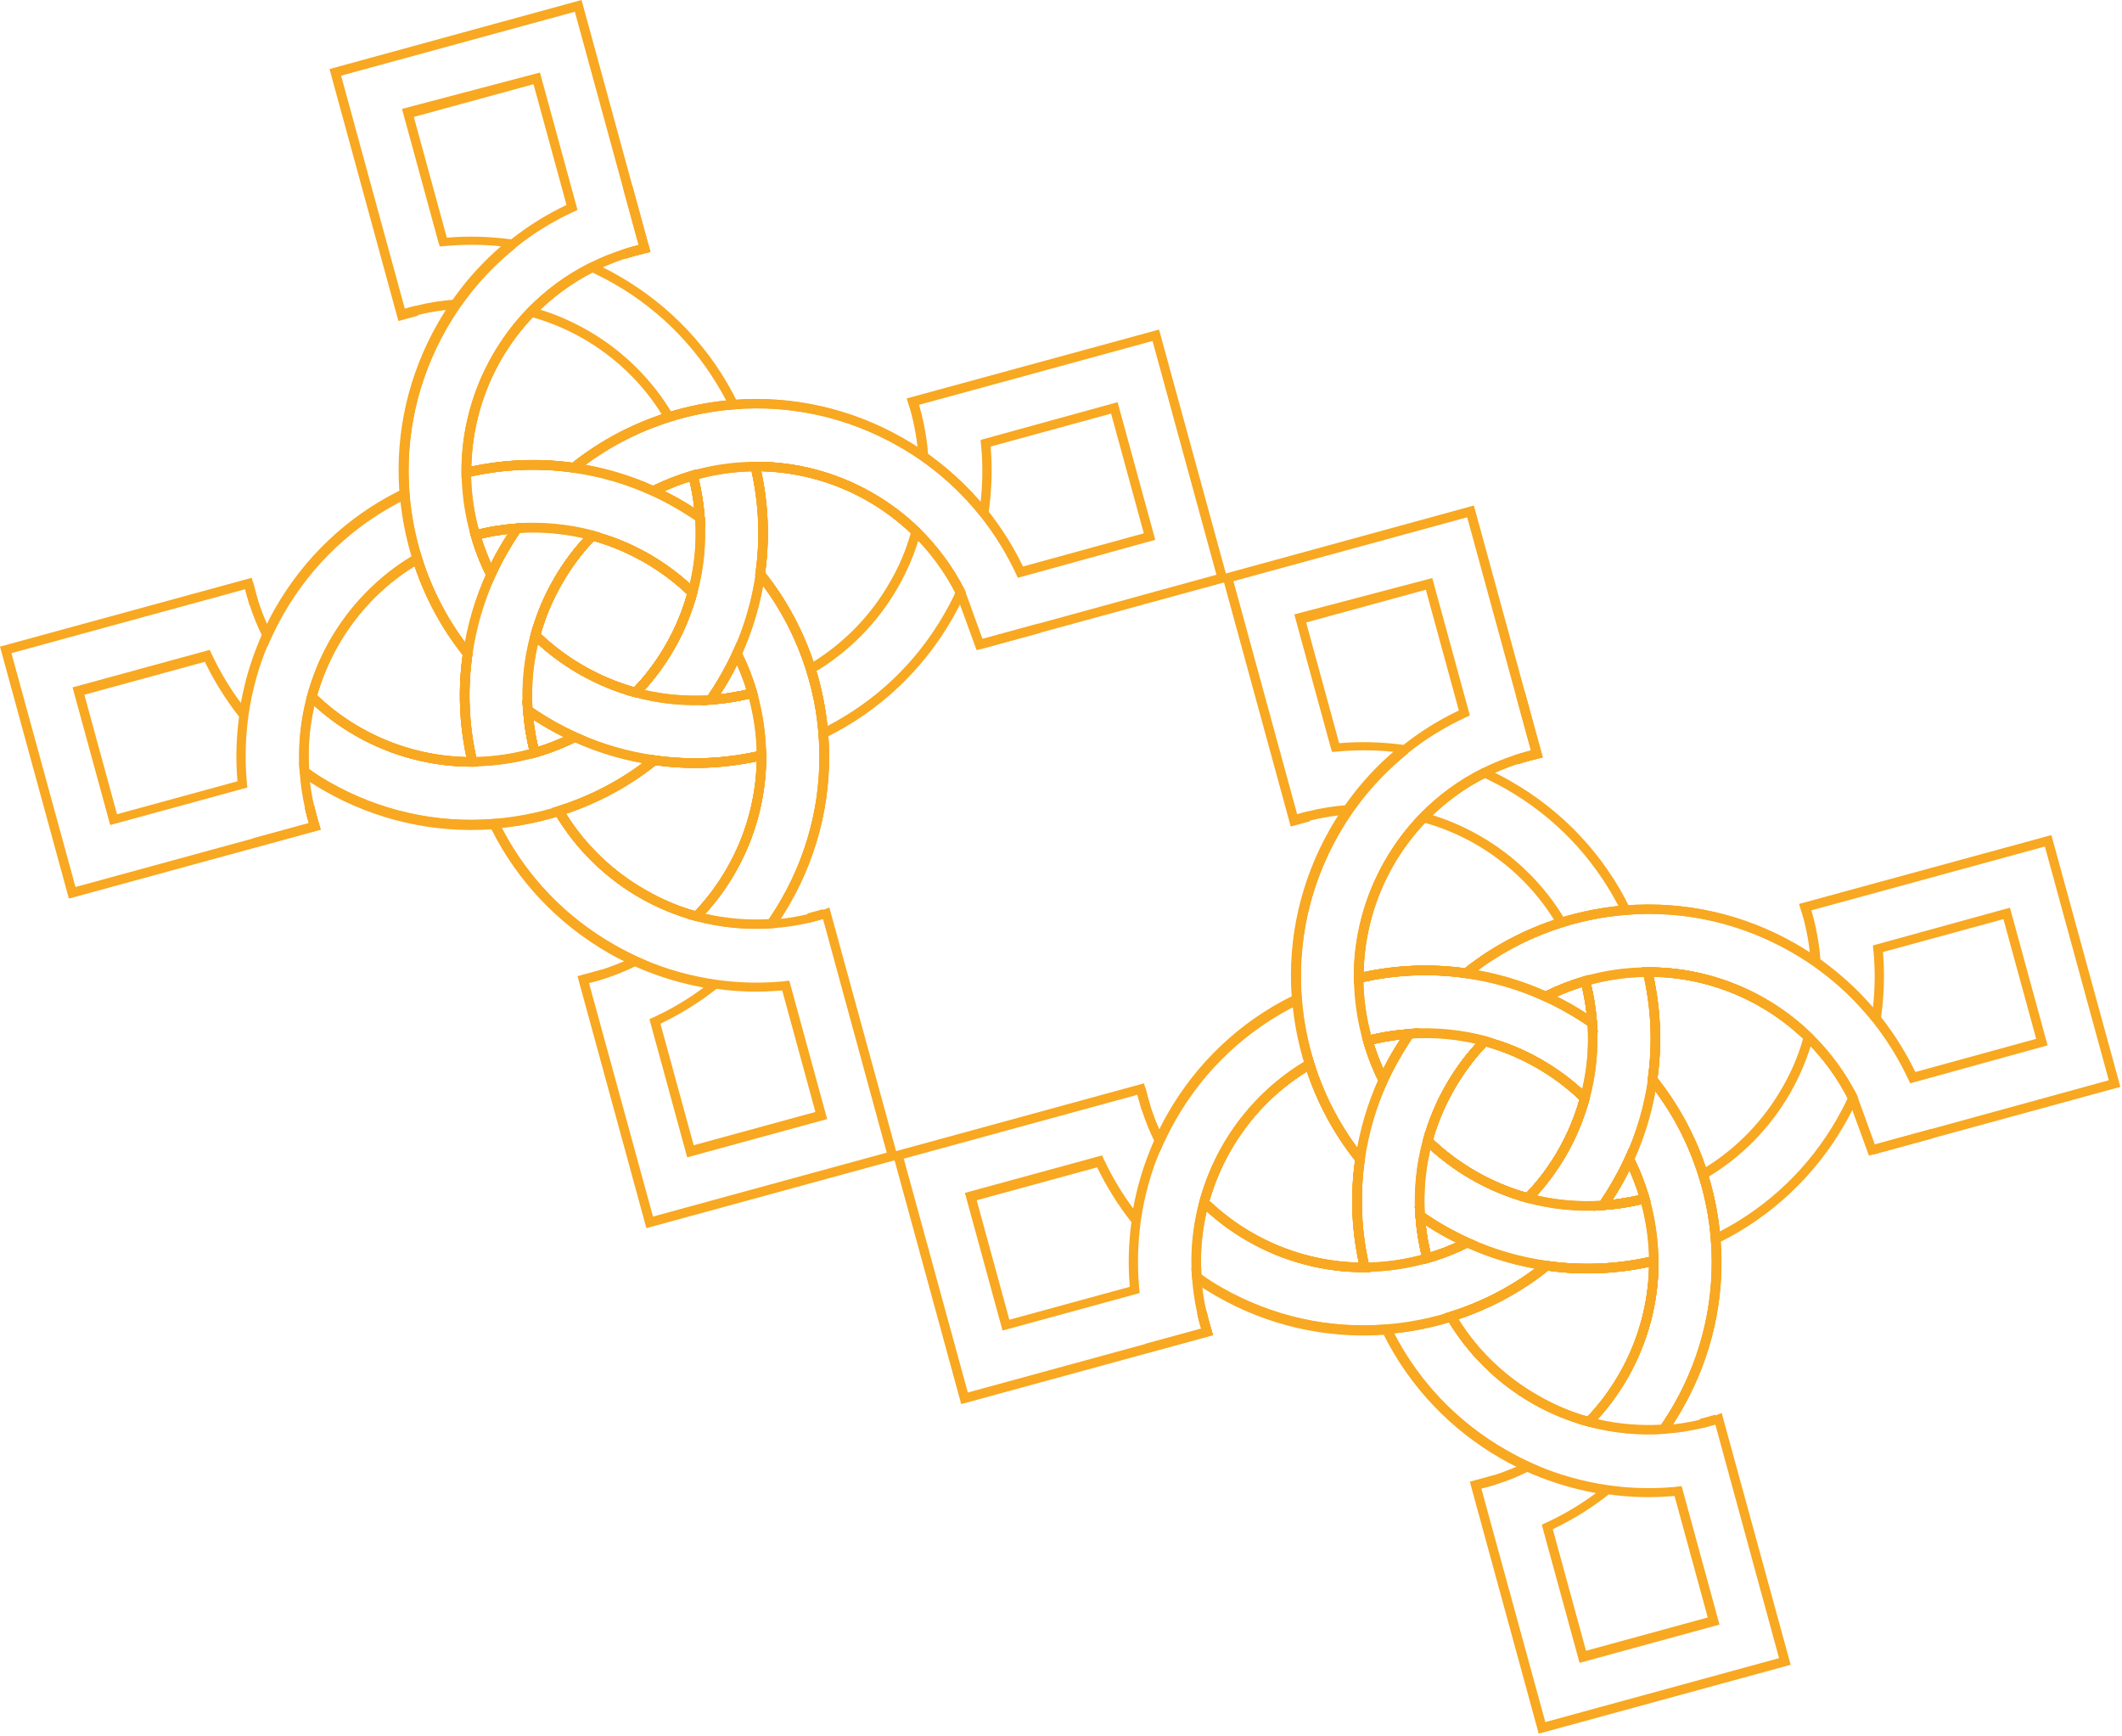 <svg xmlns="http://www.w3.org/2000/svg" width="1043" height="853" viewBox="0 0 1043 853" fill="none"><path d="M362.128 315.922L364.25 320.216C367.461 326.513 370.031 333.189 372.016 339.957L372.636 342.225L370.369 342.845C363.532 344.579 356.477 345.763 349.422 346.202L344.646 346.56L347.426 342.619C349.852 339.112 352.118 335.514 354.223 331.825C356.328 328.135 358.319 324.274 360.149 320.321L362.128 315.922ZM366.942 338.975C365.645 334.727 364.05 330.627 362.284 326.642C361.025 329.22 359.733 331.672 358.314 334.159C356.941 336.565 355.488 338.925 353.954 341.24C358.329 340.653 362.67 339.94 366.942 338.975Z" fill="#F8A821"></path><path d="M376.536 368.372L376.583 371.269C376.722 391.337 371.454 411.19 361.477 428.675C356.626 437.177 350.778 445.003 343.99 451.869L343.028 452.808L341.722 452.488C332.351 449.906 323.289 446.223 314.787 441.372C297.302 431.395 282.747 417.029 272.611 399.763L271.177 397.244L273.914 396.361C290.874 391.047 306.343 382.756 320.058 371.763L320.837 371.144L321.822 371.281C339.142 373.721 356.597 372.943 373.65 368.958L376.536 368.372ZM341.651 447.769C347.752 441.363 353.028 434.166 357.467 426.386C366.574 410.425 371.534 392.417 371.958 374.159C355.512 377.64 338.847 378.337 322.306 376.022C309.072 386.545 294.198 394.538 278.189 399.863C287.762 415.32 301.24 428.22 317.201 437.327C324.855 441.801 333.059 445.312 341.651 447.769Z" fill="#F8A821"></path><path d="M482.076 318.992L511.738 310.883L510.52 306.429L480.858 314.539L482.076 318.992Z" fill="#F8A821"></path><path d="M428.515 242.059C437.017 246.91 444.924 252.804 451.869 259.638C460.935 268.532 468.478 278.79 474.223 290.149L470.055 292.236C464.573 281.347 457.34 271.478 448.629 262.893C441.913 256.403 434.407 250.738 426.226 246.07C410.265 236.962 392.383 231.968 374.125 231.544C377.686 248.036 378.292 264.861 376.057 281.448C387.039 295.369 395.318 311.044 400.712 328.05C403.983 338.528 406.12 349.317 407.009 360.243C409.376 389.449 402.865 418.375 388.311 443.88C386.115 447.73 383.757 451.489 381.24 455.156L377.413 452.546C379.884 448.96 382.196 445.282 384.301 441.592C398.397 416.889 404.656 388.777 402.359 360.567C401.574 350.018 399.46 339.562 396.292 329.462C391.013 312.628 382.802 297.204 371.843 283.615L371.224 282.837L371.361 281.852C373.847 264.452 373.069 246.996 369.049 229.818L368.418 227.012L371.316 226.964C391.257 226.86 411.11 232.128 428.515 242.059Z" fill="#F8A821"></path><path d="M342.237 230.785L342.857 233.053C344.625 240.015 345.809 247.07 346.329 254.171L346.687 258.947L342.745 256.167C335.572 251.223 327.953 246.875 320.207 243.306L315.808 241.328L320.102 239.206C326.48 236.041 333.201 233.391 340.095 231.371L342.237 230.785ZM341.275 249.799C340.814 245.39 340.021 241.003 339.022 236.606C334.773 237.903 330.548 239.532 326.517 241.378C331.513 243.803 336.486 246.641 341.275 249.799Z" fill="#F8A821"></path><path d="M256.792 344.382L260.734 347.163C267.781 352.141 275.561 356.58 283.512 360.161L287.912 362.139L283.618 364.261C277.194 367.506 270.473 370.157 263.498 372.131L261.231 372.751L260.611 370.483C258.843 363.52 257.624 356.34 257.15 349.158L256.792 344.382ZM269.56 358.153C267.074 356.735 264.553 355.19 262.158 353.611C262.653 358.146 263.401 362.613 264.48 367.056C268.855 365.725 273.08 364.096 277.237 362.215C274.659 360.956 272.127 359.618 269.56 358.153Z" fill="#F8A821"></path><path d="M318.667 272.092C327.168 276.943 334.995 282.791 341.941 289.625L342.88 290.586L342.561 291.892C339.978 301.263 336.295 310.325 331.49 318.747C326.684 327.169 320.836 334.996 314.129 341.906L313.167 342.846L311.861 342.526C293.073 337.441 275.428 327.373 261.572 313.831L260.632 312.87L260.952 311.564C263.489 302.273 267.206 293.337 272.011 284.915C276.862 276.413 282.71 268.586 289.498 261.721L290.46 260.781L291.766 261.101C301.102 263.558 310.245 267.286 318.667 272.092ZM337.716 291.998C324.902 279.796 308.941 270.689 291.837 265.82C285.736 272.227 280.461 279.423 276.021 287.203C271.628 294.903 268.162 303.026 265.751 311.538C278.564 323.74 294.605 332.893 311.709 337.762C317.764 331.435 323.04 324.239 327.434 316.539C331.873 308.759 335.304 300.51 337.716 291.998Z" fill="#F8A821"></path><path d="M256.792 344.382L260.734 347.163C267.781 352.141 275.561 356.58 283.512 360.161L287.912 362.139L283.618 364.261C277.194 367.506 270.473 370.157 263.498 372.131L261.231 372.751L260.611 370.483C258.843 363.52 257.624 356.34 257.15 349.158L256.792 344.382ZM269.56 358.153C267.074 356.735 264.553 355.19 262.158 353.611C262.653 358.146 263.401 362.613 264.48 367.056C268.855 365.725 273.08 364.096 277.237 362.215C274.659 360.956 272.127 359.618 269.56 358.153Z" fill="#F8A821"></path><path d="M362.128 315.922L364.25 320.216C367.461 326.513 370.031 333.189 372.016 339.957L372.636 342.225L370.369 342.845C363.532 344.579 356.477 345.763 349.422 346.202L344.646 346.56L347.426 342.619C349.852 339.112 352.118 335.514 354.223 331.825C356.328 328.135 358.319 324.274 360.149 320.321L362.128 315.922ZM366.942 338.975C365.645 334.727 364.05 330.627 362.284 326.642C361.025 329.22 359.733 331.672 358.314 334.159C356.941 336.565 355.488 338.925 353.954 341.24C358.329 340.653 362.67 339.94 366.942 338.975Z" fill="#F8A821"></path><path d="M376.536 368.372L376.583 371.269C376.722 391.337 371.454 411.19 361.477 428.675C356.626 437.177 350.778 445.003 343.99 451.869L343.028 452.808L341.722 452.488C332.351 449.906 323.289 446.223 314.787 441.372C297.302 431.395 282.747 417.029 272.611 399.763L271.177 397.244L273.914 396.361C290.874 391.047 306.343 382.756 320.058 371.763L320.837 371.144L321.822 371.281C339.142 373.721 356.597 372.943 373.65 368.958L376.536 368.372ZM341.651 447.769C347.752 441.363 353.028 434.166 357.467 426.386C366.574 410.425 371.534 392.417 371.958 374.159C355.512 377.64 338.847 378.337 322.306 376.022C309.072 386.545 294.198 394.538 278.189 399.863C287.762 415.32 301.24 428.22 317.201 437.327C324.855 441.801 333.059 445.312 341.651 447.769Z" fill="#F8A821"></path><path d="M428.515 242.059C437.017 246.91 444.924 252.804 451.869 259.638C460.935 268.532 468.478 278.79 474.223 290.149L470.055 292.236C464.573 281.347 457.34 271.478 448.629 262.893C441.913 256.403 434.407 250.738 426.226 246.07C410.265 236.962 392.383 231.968 374.125 231.544C377.686 248.036 378.292 264.861 376.057 281.448C387.039 295.369 395.318 311.044 400.712 328.05C403.983 338.528 406.12 349.317 407.009 360.243C409.376 389.449 402.865 418.375 388.311 443.88C386.115 447.73 383.757 451.489 381.16 455.11L377.332 452.501C379.804 448.914 382.116 445.236 384.221 441.546C398.317 416.843 404.576 388.731 402.279 360.521C401.493 349.973 399.379 339.516 396.212 329.416C390.932 312.582 382.722 297.159 371.763 283.569L371.144 282.791L371.281 281.806C373.767 264.406 372.989 246.95 368.969 229.772L368.338 226.966L371.316 226.964C391.257 226.86 411.11 232.128 428.515 242.059Z" fill="#F8A821"></path><path d="M342.237 230.785L342.857 233.053C344.625 240.015 345.809 247.07 346.329 254.171L346.687 258.947L342.745 256.167C335.572 251.223 327.953 246.875 320.207 243.306L315.808 241.328L320.102 239.206C326.48 236.041 333.201 233.391 340.095 231.371L342.237 230.785ZM341.275 249.799C340.814 245.39 340.021 241.003 339.022 236.606C334.773 237.903 330.548 239.532 326.517 241.378C331.513 243.803 336.486 246.641 341.275 249.799Z" fill="#F8A821"></path><path d="M318.667 272.092C327.168 276.943 334.995 282.791 341.941 289.625L342.88 290.586L342.561 291.892C339.978 301.263 336.295 310.325 331.49 318.747C326.684 327.169 320.836 334.996 314.129 341.906L313.167 342.846L311.861 342.526C293.073 337.441 275.428 327.373 261.572 313.831L260.632 312.87L260.952 311.564C263.489 302.273 267.206 293.337 272.011 284.915C276.862 276.413 282.71 268.586 289.498 261.721L290.46 260.781L291.766 261.101C301.102 263.558 310.245 267.286 318.667 272.092ZM337.716 291.998C324.902 279.796 308.941 270.689 291.837 265.82C285.736 272.227 280.461 279.423 276.021 287.203C271.628 294.903 268.162 303.026 265.751 311.538C278.564 323.74 294.605 332.893 311.709 337.762C317.764 331.435 323.04 324.239 327.434 316.539C331.873 308.759 335.304 300.51 337.716 291.998Z" fill="#F8A821"></path><path d="M362.128 315.922L364.25 320.216C367.461 326.513 370.031 333.189 372.016 339.957L372.636 342.225L370.369 342.845C363.532 344.579 356.477 345.763 349.422 346.202L344.646 346.56L347.426 342.619C349.852 339.112 352.118 335.514 354.223 331.825C356.328 328.135 358.319 324.274 360.149 320.321L362.128 315.922ZM366.942 338.975C365.645 334.727 364.05 330.627 362.284 326.642C361.025 329.22 359.733 331.672 358.314 334.159C356.941 336.565 355.488 338.925 353.954 341.24C358.329 340.653 362.67 339.94 366.942 338.975Z" fill="#F8A821"></path><path d="M428.514 242.06C437.016 246.911 444.923 252.805 451.869 259.639C460.934 268.533 468.477 278.791 474.223 290.15L474.705 291.169L474.236 292.177C472.405 296.13 470.369 300.071 468.218 303.841C453.619 329.427 431.949 349.703 405.682 362.57L402.624 364.016L402.313 360.648C401.528 350.1 399.414 339.643 396.246 329.543C390.967 312.709 382.756 297.286 371.797 283.697L371.178 282.918L371.315 281.933C373.801 264.533 373.023 247.077 369.003 229.899L368.372 227.093L371.315 226.965C391.257 226.861 411.11 232.129 428.514 242.06ZM469.573 291.218C464.195 280.707 457.11 271.135 448.629 262.894C441.913 256.404 434.407 250.739 426.226 246.07C410.265 236.963 392.382 231.969 374.124 231.545C377.685 248.037 378.292 264.862 376.057 281.449C387.038 295.37 395.318 311.045 400.712 328.051C403.673 337.396 405.661 347.142 406.617 356.831C430.755 344.343 450.661 325.294 464.208 301.553C466.13 298.184 467.972 294.77 469.573 291.218Z" fill="#F8A821"></path><path d="M342.237 230.785L342.857 233.053C344.625 240.016 345.808 247.071 346.328 254.172L346.686 258.948L342.744 256.167C335.571 251.224 327.952 246.876 320.206 243.307L315.807 241.328L320.101 239.207C326.479 236.041 333.201 233.391 340.095 231.371L342.237 230.785ZM341.274 249.8C340.813 245.39 340.021 241.003 339.022 236.606C334.773 237.903 330.547 239.532 326.516 241.379C331.512 243.804 336.485 246.641 341.274 249.8Z" fill="#F8A821"></path><path d="M318.667 272.092C327.168 276.943 334.995 282.791 341.941 289.625L342.88 290.586L342.561 291.892C339.978 301.263 336.295 310.325 331.49 318.747C326.684 327.169 320.836 334.996 314.129 341.906L313.167 342.846L311.861 342.526C293.073 337.441 275.428 327.373 261.572 313.831L260.632 312.87L260.952 311.564C263.489 302.273 267.206 293.337 272.011 284.915C276.862 276.413 282.71 268.586 289.498 261.721L290.46 260.781L291.766 261.101C301.102 263.558 310.245 267.286 318.667 272.092ZM337.716 291.998C324.902 279.796 308.941 270.689 291.837 265.82C285.736 272.227 280.461 279.423 276.021 287.203C271.628 294.903 268.162 303.026 265.751 311.538C278.564 323.74 294.605 332.893 311.709 337.762C317.764 331.435 323.04 324.239 327.434 316.539C331.873 308.759 335.304 300.51 337.716 291.998Z" fill="#F8A821"></path><path d="M258.822 256.975L256.041 260.917C253.569 264.503 251.258 268.182 249.152 271.871C247.047 275.561 245.102 279.342 243.318 283.214L241.339 287.614L239.218 283.32C236.007 277.022 233.437 270.346 231.531 263.624L230.911 261.356L233.179 260.736C240.061 258.922 247.071 257.818 254.046 257.333L258.822 256.975ZM241.31 276.858C242.522 274.361 243.895 271.955 245.268 269.548C246.641 267.142 248.14 264.702 249.673 262.387C245.344 262.894 241.004 263.606 236.686 264.651C237.949 268.774 239.543 272.874 241.31 276.858Z" fill="#F8A821"></path><path d="M310.914 91.708L319.697 123.831L317.349 124.405C314.039 125.174 310.684 126.024 307.351 127.206L305.894 122.866C308.551 121.936 311.322 121.179 313.922 120.536L306.414 93.074L310.914 91.708Z" fill="#F8A821"></path><path d="M362.128 315.922L364.25 320.216C367.461 326.513 370.031 333.189 372.016 339.957L372.636 342.225L370.369 342.845C363.532 344.579 356.477 345.763 349.422 346.202L344.646 346.56L347.426 342.619C349.852 339.112 352.118 335.514 354.223 331.825C356.328 328.135 358.319 324.274 360.149 320.321L362.128 315.922ZM366.942 338.975C365.645 334.727 364.05 330.627 362.284 326.642C361.025 329.22 359.733 331.672 358.314 334.159C356.941 336.565 355.488 338.925 353.954 341.24C358.329 340.653 362.67 339.94 366.942 338.975Z" fill="#F8A821"></path><path d="M428.515 242.059C437.017 246.91 444.924 252.804 451.869 259.638L452.809 260.6L452.489 261.906C449.952 271.197 446.235 280.133 441.429 288.555C431.452 306.04 417.041 320.676 399.694 330.766L397.175 332.199L396.292 329.462C391.013 312.628 382.802 297.204 371.843 283.615L371.224 282.837L371.361 281.852C373.847 264.452 373.069 246.996 369.049 229.818L368.418 227.012L371.316 226.964C391.257 226.86 411.11 232.128 428.515 242.059ZM447.644 262.012C441.237 255.911 434.006 250.509 426.226 246.07C410.265 236.962 392.383 231.968 374.125 231.544C377.686 248.036 378.292 264.861 376.057 281.448C386.42 294.591 394.378 309.339 399.748 325.268C415.251 315.614 428.231 302.182 437.339 286.221C441.813 278.567 445.278 270.444 447.644 262.012Z" fill="#F8A821"></path><path d="M342.237 230.785L342.857 233.053C344.625 240.016 345.808 247.071 346.328 254.172L346.686 258.948L342.744 256.167C335.571 251.224 327.952 246.876 320.206 243.307L315.807 241.328L320.101 239.207C326.479 236.041 333.201 233.391 340.095 231.371L342.237 230.785ZM341.274 249.8C340.813 245.39 340.021 241.003 339.022 236.606C334.773 237.903 330.547 239.532 326.516 241.379C331.512 243.804 336.485 246.641 341.274 249.8Z" fill="#F8A821"></path><path d="M318.667 272.092C327.168 276.943 334.995 282.791 341.941 289.625L342.88 290.586L342.561 291.892C339.978 301.263 336.295 310.325 331.49 318.747C326.684 327.169 320.836 334.996 314.129 341.906L313.167 342.846L311.861 342.526C293.073 337.441 275.428 327.373 261.572 313.831L260.632 312.87L260.952 311.564C263.489 302.273 267.206 293.337 272.011 284.915C276.862 276.413 282.71 268.586 289.498 261.721L290.46 260.781L291.766 261.101C301.102 263.558 310.245 267.286 318.667 272.092ZM337.716 291.998C324.902 279.796 308.941 270.689 291.837 265.82C285.736 272.227 280.461 279.423 276.021 287.203C271.628 294.903 268.162 303.026 265.751 311.538C278.564 323.74 294.605 332.893 311.709 337.762C317.764 331.435 323.04 324.239 327.434 316.539C331.873 308.759 335.304 300.51 337.716 291.998Z" fill="#F8A821"></path><path d="M258.822 256.975L256.041 260.917C253.569 264.503 251.258 268.182 249.152 271.871C247.047 275.561 245.102 279.342 243.318 283.214L241.339 287.614L239.218 283.32C236.007 277.022 233.437 270.346 231.531 263.624L230.911 261.356L233.179 260.736C240.061 258.922 247.071 257.818 254.046 257.333L258.822 256.975ZM241.31 276.858C242.522 274.361 243.895 271.955 245.268 269.548C246.641 267.142 248.14 264.702 249.673 262.387C245.344 262.894 241.004 263.606 236.686 264.651C237.949 268.774 239.543 272.874 241.31 276.858Z" fill="#F8A821"></path><path d="M154.368 395.874L154.403 396C155.138 399.184 155.919 402.287 156.951 405.322L157.651 407.635L125.528 416.418L124.323 412.009L151.785 404.501C151.05 402.061 150.362 399.542 149.879 397.034L151.803 396.643L154.368 395.874Z" fill="#F8A821"></path><path d="M372.148 276.56L375.518 280.715C386.821 294.82 395.376 310.758 400.793 328.096C404.064 338.575 406.201 349.363 407.09 360.289C409.456 389.496 402.945 418.421 388.392 443.927C386.195 447.776 383.838 451.535 381.32 455.202L380.691 456.118L379.568 456.222C366.821 457.135 354.152 455.86 341.882 452.58L338.091 451.586L340.849 448.801C347.294 442.165 352.959 434.66 357.627 426.478C367.238 409.635 372.254 390.595 372.07 371.353C372.007 361.216 370.58 351.046 367.722 341.335C365.805 334.819 363.304 328.394 360.288 322.314L359.806 321.295L360.275 320.287C365.868 308.062 369.64 295.117 371.568 281.863L372.148 276.56ZM377.996 451.71C380.205 448.399 382.333 445.041 384.255 441.673C398.351 416.969 404.61 388.858 402.313 360.648C401.528 350.1 399.414 339.643 396.246 329.543C391.449 314.473 384.362 300.434 375.042 287.886C372.964 299.353 369.535 310.58 364.731 321.235C367.667 327.269 370.134 333.567 371.97 340.038C374.886 350.207 376.416 360.755 376.537 371.35C376.722 391.337 371.454 411.19 361.477 428.675C357.312 435.974 352.345 442.815 346.668 449.038C357.001 451.426 367.459 452.29 377.996 451.71Z" fill="#F8A821"></path><path d="M362.128 315.922L364.25 320.216C367.461 326.513 370.031 333.189 372.016 339.957L372.636 342.225L370.369 342.845C363.532 344.579 356.477 345.763 349.422 346.202L344.646 346.56L347.426 342.619C349.852 339.112 352.118 335.514 354.223 331.825C356.328 328.135 358.319 324.274 360.149 320.321L362.128 315.922ZM366.942 338.975C365.645 334.727 364.05 330.627 362.284 326.642C361.025 329.22 359.733 331.672 358.314 334.159C356.941 336.565 355.488 338.925 353.954 341.24C358.329 340.653 362.67 339.94 366.942 338.975Z" fill="#F8A821"></path><path d="M376.536 368.372L376.583 371.269C376.722 391.337 371.454 411.19 361.477 428.675C356.626 437.177 350.778 445.003 343.99 451.869L343.028 452.808L341.722 452.488C332.351 449.906 323.289 446.223 314.787 441.372C297.302 431.395 282.747 417.029 272.611 399.763L271.177 397.244L273.914 396.361C290.874 391.047 306.343 382.756 320.058 371.763L320.837 371.144L321.822 371.281C339.142 373.721 356.597 372.943 373.65 368.958L376.536 368.372ZM341.651 447.769C347.752 441.363 353.028 434.166 357.467 426.386C366.574 410.425 371.534 392.417 371.958 374.159C355.512 377.64 338.847 378.337 322.306 376.022C309.072 386.545 294.198 394.538 278.189 399.863C287.762 415.32 301.24 428.22 317.201 437.327C324.855 441.801 333.059 445.312 341.651 447.769Z" fill="#F8A821"></path><path d="M256.792 344.382L260.734 347.163C267.781 352.141 275.561 356.58 283.512 360.161L287.912 362.139L283.618 364.261C277.194 367.506 270.473 370.157 263.498 372.131L261.231 372.751L260.611 370.483C258.843 363.52 257.624 356.34 257.15 349.158L256.792 344.382ZM269.56 358.153C267.074 356.735 264.553 355.19 262.158 353.611C262.653 358.146 263.401 362.613 264.48 367.056C268.855 365.725 273.08 364.096 277.237 362.215C274.659 360.956 272.127 359.618 269.56 358.153Z" fill="#F8A821"></path><path d="M318.667 272.092C327.168 276.943 334.995 282.791 341.941 289.625L342.88 290.586L342.561 291.892C339.978 301.263 336.295 310.325 331.49 318.747C326.684 327.169 320.836 334.996 314.129 341.906L313.167 342.846L311.861 342.526C293.073 337.441 275.428 327.373 261.572 313.831L260.632 312.87L260.952 311.564C263.489 302.273 267.206 293.337 272.011 284.915C276.862 276.413 282.71 268.586 289.498 261.721L290.46 260.781L291.766 261.101C301.102 263.558 310.245 267.286 318.667 272.092ZM337.716 291.998C324.902 279.796 308.941 270.689 291.837 265.82C285.736 272.227 280.461 279.423 276.021 287.203C271.628 294.903 268.162 303.026 265.751 311.538C278.564 323.74 294.605 332.893 311.709 337.762C317.764 331.435 323.04 324.239 327.434 316.539C331.873 308.759 335.304 300.51 337.716 291.998Z" fill="#F8A821"></path><path d="M258.822 256.975L256.041 260.917C253.569 264.503 251.258 268.182 249.152 271.871C247.047 275.561 245.102 279.342 243.318 283.214L241.339 287.614L239.218 283.32C236.007 277.022 233.437 270.346 231.531 263.624L230.911 261.356L233.179 260.736C240.061 258.922 247.071 257.818 254.046 257.333L258.822 256.975ZM241.31 276.858C242.522 274.361 243.895 271.955 245.268 269.548C246.641 267.142 248.14 264.702 249.673 262.387C245.344 262.894 241.004 263.606 236.686 264.651C237.949 268.774 239.543 272.874 241.31 276.858Z" fill="#F8A821"></path><path d="M206.418 271.302L207.302 274.039C212.547 290.747 220.757 306.171 231.67 319.84L232.289 320.618L232.152 321.604C229.62 339.084 230.433 356.665 234.407 373.924L235.039 376.73L232.141 376.777C212.119 376.836 192.346 371.614 174.861 361.637C166.44 356.831 158.693 351.029 151.863 344.367L150.579 343.635L151.048 341.882C153.631 332.511 157.313 323.449 162.164 314.947C172.141 297.462 186.553 282.826 203.899 272.736L206.418 271.302ZM227.422 321.881C217.059 308.739 209.135 294.117 203.765 278.188C188.182 287.796 175.282 301.274 166.175 317.235C161.735 325.015 158.304 333.264 155.813 341.73C162.219 347.831 169.37 353.187 177.15 357.626C193.111 366.734 210.994 371.728 229.252 372.152C225.702 355.454 225.096 338.629 227.422 321.881Z" fill="#F8A821"></path><path d="M244.343 402.347L245.009 403.79C257.383 429.245 277.04 450.136 301.744 464.232C305.513 466.383 309.375 468.373 313.327 470.203L317.727 472.182L313.433 474.304C308.2 476.953 302.612 479.293 296.932 481.049C293.771 482.116 290.416 482.966 287.232 483.701L286.198 479.177C289.336 478.522 292.486 477.661 295.52 476.629C299.437 475.355 303.239 473.909 307.052 472.258C304.474 470.999 301.942 469.661 299.455 468.242C274.431 453.963 254.373 432.843 241.552 407.24C212.907 409.182 184.6 402.705 159.575 388.426C157.169 387.053 154.729 385.554 152.334 383.975C152.771 388.053 153.461 392.061 154.403 396L154.437 396.127C155.172 399.31 155.953 402.414 156.986 405.449L152.566 406.86C151.498 403.7 150.603 400.424 149.914 397.16L149.879 397.034C148.581 391.296 147.707 385.376 147.326 379.523L146.967 374.747L150.909 377.528C154.496 379.999 158.174 382.311 161.864 384.416C186.567 398.512 214.553 404.806 242.763 402.509L244.343 402.347Z" fill="#F8A821"></path><path d="M371.431 337.816L372.016 339.957C374.932 350.127 376.462 360.675 376.583 371.269L376.607 373.091L374.763 373.527C357.081 377.685 339.087 378.475 321.195 375.921C307.529 373.97 294.137 370.05 281.545 364.354C273.353 360.636 265.333 356.06 258.045 350.944L257.128 350.315L257.024 349.193C256.192 336.491 257.467 323.822 260.826 311.598L261.82 307.806L264.606 310.565C277.912 323.58 294.835 333.236 312.89 338.116C324.667 341.327 336.763 342.488 349.007 341.713C355.856 341.262 362.578 340.101 369.118 338.516L371.431 337.816ZM371.886 369.44C371.709 360.621 370.409 351.905 368.147 343.385C361.986 344.866 355.732 345.763 349.422 346.202C336.72 347.035 324.005 345.841 311.782 342.481C294.3 337.715 277.755 328.7 264.403 316.51C261.981 326.717 261.071 337.255 261.651 347.792C268.469 352.427 275.928 356.683 283.512 360.161C295.737 365.754 308.603 369.48 321.902 371.327C338.603 373.733 355.394 373.001 371.886 369.44Z" fill="#F8A821"></path><path d="M376.536 368.372L376.583 371.269C376.722 391.337 371.454 411.19 361.477 428.675C356.626 437.177 350.778 445.003 343.99 451.869L343.028 452.808L341.722 452.488C332.351 449.906 323.289 446.223 314.787 441.372C297.302 431.395 282.747 417.029 272.611 399.763L271.177 397.244L273.914 396.361C290.874 391.047 306.343 382.756 320.058 371.763L320.837 371.144L321.822 371.281C339.142 373.721 356.597 372.943 373.65 368.958L376.536 368.372ZM341.651 447.769C347.752 441.363 353.028 434.166 357.467 426.386C366.574 410.425 371.534 392.417 371.958 374.159C355.512 377.64 338.847 378.337 322.306 376.022C309.072 386.545 294.198 394.538 278.189 399.863C287.762 415.32 301.24 428.22 317.201 437.327C324.855 441.801 333.059 445.312 341.651 447.769Z" fill="#F8A821"></path><path d="M362.128 315.922L364.25 320.216C367.461 326.513 370.031 333.189 372.016 339.957L372.636 342.225L370.369 342.845C363.532 344.579 356.477 345.763 349.422 346.202L344.646 346.56L347.426 342.619C349.852 339.112 352.118 335.514 354.223 331.825C356.328 328.135 358.319 324.274 360.149 320.321L362.128 315.922ZM366.942 338.975C365.645 334.727 364.05 330.627 362.284 326.642C361.025 329.22 359.733 331.672 358.314 334.159C356.941 336.565 355.488 338.925 353.954 341.24C358.329 340.653 362.67 339.94 366.942 338.975Z" fill="#F8A821"></path><path d="M256.792 344.382L260.734 347.163C267.781 352.141 275.561 356.58 283.512 360.161L287.912 362.139L283.618 364.261C277.194 367.506 270.473 370.157 263.498 372.131L261.231 372.751L260.611 370.483C258.843 363.52 257.624 356.34 257.15 349.158L256.792 344.382ZM269.56 358.153C267.074 356.735 264.553 355.19 262.158 353.611C262.653 358.146 263.401 362.613 264.48 367.056C268.855 365.725 273.08 364.096 277.237 362.215C274.659 360.956 272.127 359.618 269.56 358.153Z" fill="#F8A821"></path><path d="M318.667 272.092C327.168 276.943 334.995 282.791 341.941 289.625L342.88 290.586L342.561 291.892C339.978 301.263 336.295 310.325 331.49 318.747C326.684 327.169 320.836 334.996 314.129 341.906L313.167 342.846L311.861 342.526C293.073 337.441 275.428 327.373 261.572 313.831L260.632 312.87L260.952 311.564C263.489 302.273 267.206 293.337 272.011 284.915C276.862 276.413 282.71 268.586 289.498 261.721L290.46 260.781L291.766 261.101C301.102 263.558 310.245 267.286 318.667 272.092ZM337.716 291.998C324.902 279.796 308.941 270.689 291.837 265.82C285.736 272.227 280.461 279.423 276.021 287.203C271.628 294.903 268.162 303.026 265.751 311.538C278.564 323.74 294.605 332.893 311.709 337.762C317.764 331.435 323.04 324.239 327.434 316.539C331.873 308.759 335.304 300.51 337.716 291.998Z" fill="#F8A821"></path><path d="M258.822 256.975L256.041 260.917C253.569 264.503 251.258 268.182 249.152 271.871C247.047 275.561 245.102 279.342 243.318 283.214L241.339 287.614L239.218 283.32C236.007 277.022 233.437 270.346 231.531 263.624L230.911 261.356L233.179 260.736C240.061 258.922 247.071 257.818 254.046 257.333L258.822 256.975ZM241.31 276.858C242.522 274.361 243.895 271.955 245.268 269.548C246.641 267.142 248.14 264.702 249.673 262.387C245.344 262.894 241.004 263.606 236.686 264.651C237.949 268.774 239.543 272.874 241.31 276.858Z" fill="#F8A821"></path><path d="M206.418 271.302L207.302 274.039C212.547 290.747 220.757 306.171 231.67 319.84L232.289 320.618L232.152 321.604C229.62 339.084 230.433 356.665 234.407 373.924L235.039 376.73L232.141 376.777C212.119 376.836 192.346 371.614 174.861 361.637C166.44 356.831 158.693 351.029 151.863 344.367L150.579 343.635L151.048 341.882C153.631 332.511 157.313 323.449 162.164 314.947C172.141 297.462 186.553 282.826 203.899 272.736L206.418 271.302ZM227.422 321.881C217.059 308.739 209.135 294.117 203.765 278.188C188.182 287.796 175.282 301.274 166.175 317.235C161.735 325.015 158.304 333.264 155.813 341.73C162.219 347.831 169.37 353.187 177.15 357.626C193.111 366.734 210.994 371.728 229.252 372.152C225.702 355.454 225.096 338.629 227.422 321.881Z" fill="#F8A821"></path><path d="M327.194 372.114L323.038 375.484C308.888 386.867 292.824 395.456 275.36 400.908C264.881 404.179 254.093 406.316 243.212 407.124C214.052 409.411 185.207 402.946 159.701 388.392C155.851 386.195 152.093 383.838 148.392 381.195L147.475 380.565L147.371 379.443C146.539 366.741 147.733 354.026 151.093 341.803L152.087 338.011L154.872 340.769C161.508 347.214 169.014 352.879 177.195 357.547C193.958 367.112 212.998 372.129 232.195 372.025C242.412 372.007 252.502 370.535 262.213 367.676C268.935 365.771 275.405 363.19 281.531 360.093L282.55 359.612L283.558 360.081C295.783 365.674 308.648 369.4 321.948 371.247L327.194 372.114ZM161.909 384.336C186.613 398.432 214.599 404.726 242.809 402.429C253.403 401.563 263.894 399.575 273.994 396.407C289.145 391.656 303.355 384.454 315.948 375.054C304.481 372.976 293.254 369.547 282.599 364.743C276.519 367.759 270.014 370.214 263.498 372.131C253.329 375.047 242.781 376.577 232.232 376.618C212.21 376.676 192.438 371.454 174.953 361.477C167.574 357.267 160.813 352.346 154.59 346.668C152.168 356.875 151.258 367.414 151.963 377.917C155.183 380.286 158.541 382.414 161.909 384.336Z" fill="#F8A821"></path><path d="M373.137 226.941L373.574 228.784C377.685 246.547 378.556 264.586 375.955 282.559C374.005 296.225 370.085 309.617 364.389 322.209C362.513 326.242 360.431 330.263 358.234 334.113C356.037 337.963 353.68 341.722 351.208 345.308L350.579 346.225L349.456 346.329C336.754 347.161 324.04 345.967 311.816 342.607L308.024 341.613L310.783 338.828C317.227 332.192 322.847 324.766 327.469 316.665C332.137 308.484 335.671 299.869 338.151 290.864C341.362 279.087 342.569 266.911 341.668 254.702C341.217 247.853 340.101 241.05 338.356 234.419L337.771 232.277L339.912 231.692C350.081 228.776 360.63 227.246 371.259 227.251L373.137 226.941ZM348.056 341.702C350.219 338.471 352.301 335.193 354.223 331.825C356.328 328.135 358.319 324.274 360.149 320.321C365.743 308.096 369.515 295.151 371.442 281.898C373.848 265.196 373.208 248.245 369.486 231.662C360.667 231.839 351.951 233.139 343.431 235.401C344.947 241.688 345.924 247.987 346.318 254.378C347.15 267.08 345.956 279.795 342.596 292.018C340.013 301.389 336.33 310.452 331.525 318.873C327.36 326.172 322.439 332.933 316.888 339.122C327.061 341.417 337.519 342.281 348.056 341.702Z" fill="#F8A821"></path><path d="M342.237 230.785L342.857 233.053C344.625 240.015 345.809 247.07 346.329 254.171L346.687 258.947L342.745 256.167C335.572 251.223 327.953 246.875 320.207 243.306L315.808 241.328L320.102 239.206C326.48 236.041 333.201 233.391 340.095 231.371L342.237 230.785ZM341.275 249.799C340.814 245.39 340.021 241.003 339.022 236.606C334.773 237.903 330.548 239.532 326.517 241.378C331.513 243.803 336.486 246.641 341.275 249.799Z" fill="#F8A821"></path><path d="M256.792 344.382L260.734 347.163C267.781 352.141 275.561 356.58 283.512 360.161L287.912 362.139L283.618 364.261C277.194 367.506 270.473 370.157 263.498 372.131L261.231 372.751L260.611 370.483C258.843 363.52 257.624 356.34 257.15 349.158L256.792 344.382ZM269.56 358.153C267.074 356.735 264.553 355.19 262.158 353.611C262.653 358.146 263.401 362.613 264.48 367.056C268.855 365.725 273.08 364.096 277.237 362.215C274.659 360.956 272.127 359.618 269.56 358.153Z" fill="#F8A821"></path><path d="M318.667 272.092C327.168 276.943 334.995 282.791 341.941 289.625L342.88 290.586L342.561 291.892C339.978 301.263 336.295 310.325 331.49 318.747C326.684 327.169 320.836 334.996 314.129 341.906L313.167 342.846L311.861 342.526C293.073 337.441 275.428 327.373 261.572 313.831L260.632 312.87L260.952 311.564C263.489 302.273 267.206 293.337 272.011 284.915C276.862 276.413 282.71 268.586 289.498 261.721L290.46 260.781L291.766 261.101C301.102 263.558 310.245 267.286 318.667 272.092ZM337.716 291.998C324.902 279.796 308.941 270.689 291.837 265.82C285.736 272.227 280.461 279.423 276.021 287.203C271.628 294.903 268.162 303.026 265.751 311.538C278.564 323.74 294.605 332.893 311.709 337.762C317.764 331.435 323.04 324.239 327.434 316.539C331.873 308.759 335.304 300.51 337.716 291.998Z" fill="#F8A821"></path><path d="M258.822 256.975L256.041 260.917C253.569 264.503 251.258 268.182 249.152 271.871C247.047 275.561 245.102 279.342 243.318 283.214L241.339 287.614L239.218 283.32C236.007 277.022 233.437 270.346 231.531 263.624L230.911 261.356L233.179 260.736C240.061 258.922 247.071 257.818 254.046 257.333L258.822 256.975ZM241.31 276.858C242.522 274.361 243.895 271.955 245.268 269.548C246.641 267.142 248.14 264.702 249.673 262.387C245.344 262.894 241.004 263.606 236.686 264.651C237.949 268.774 239.543 272.874 241.31 276.858Z" fill="#F8A821"></path><path d="M206.418 271.302L207.302 274.039C212.547 290.747 220.757 306.171 231.67 319.84L232.289 320.618L232.152 321.604C229.62 339.084 230.433 356.665 234.407 373.924L235.039 376.73L232.141 376.777C212.119 376.836 192.346 371.614 174.861 361.637C166.44 356.831 158.693 351.029 151.863 344.367L150.579 343.635L151.048 341.882C153.631 332.511 157.313 323.449 162.164 314.947C172.141 297.462 186.553 282.826 203.899 272.736L206.418 271.302ZM227.422 321.881C217.059 308.739 209.135 294.117 203.765 278.188C188.182 287.796 175.282 301.274 166.175 317.235C161.735 325.015 158.304 333.264 155.813 341.73C162.219 347.831 169.37 353.187 177.15 357.626C193.111 366.734 210.994 371.728 229.252 372.152C225.702 355.454 225.096 338.629 227.422 321.881Z" fill="#F8A821"></path><path d="M303.921 135.455C329.427 150.008 349.748 171.598 362.536 197.819L363.981 200.877L360.613 201.188C350.065 201.974 339.609 204.088 329.428 207.209C312.594 212.489 297.125 220.78 283.455 231.692L282.677 232.311L281.692 232.175C264.372 229.734 246.917 230.513 229.864 234.498L227.058 235.129L227.011 232.232C226.872 212.164 232.14 192.311 242.117 174.826C246.922 166.405 252.77 158.578 259.478 151.667C268.292 142.556 278.55 135.012 289.989 129.313L291.008 128.831L292.016 129.3C295.969 131.13 299.991 133.212 303.921 135.455ZM356.922 196.849C344.388 172.792 325.419 152.932 301.678 139.385C298.229 137.417 294.609 135.564 291.103 133.882C280.546 139.341 271.101 146.391 262.859 154.872C256.415 161.508 250.795 168.934 246.173 177.034C237.066 192.995 232.106 211.004 231.682 229.262C248.128 225.781 264.793 225.084 281.46 227.364C295.427 216.302 311.182 208.068 328.188 202.674C337.441 199.874 347.187 197.886 356.922 196.849Z" fill="#F8A821"></path><path d="M333.953 245.302C337.803 247.499 341.641 249.902 345.308 252.42L346.225 253.049L346.329 254.171C347.162 266.873 345.966 279.588 342.607 291.812L341.612 295.604L338.827 292.845C325.521 279.83 308.678 270.219 290.623 265.34C278.847 262.128 266.67 260.922 254.461 261.823C247.738 262.24 240.935 263.355 234.43 265.066L232.288 265.651L231.703 263.51C228.787 253.34 227.257 242.792 227.136 232.197L227.112 230.376L228.956 229.94C246.638 225.782 264.632 224.992 282.525 227.547C296.191 229.497 309.583 233.417 322.174 239.113C326.081 241.024 330.103 243.106 333.953 245.302ZM341.736 255.698C334.838 251.017 327.539 246.853 320.115 243.467C307.89 237.874 294.945 234.102 281.646 232.255C264.944 229.848 248.073 230.535 231.536 234.176C231.713 242.995 233.013 251.711 235.275 260.231C241.436 258.75 247.735 257.773 254 257.414C266.702 256.581 279.417 257.776 291.686 261.055C309.168 265.821 325.633 274.79 338.984 286.98C341.452 276.693 342.362 266.155 341.736 255.698Z" fill="#F8A821"></path><path d="M342.237 230.785L342.857 233.053C344.625 240.015 345.809 247.07 346.329 254.171L346.687 258.947L342.745 256.167C335.572 251.223 327.953 246.875 320.207 243.306L315.808 241.328L320.102 239.206C326.48 236.041 333.201 233.391 340.095 231.371L342.237 230.785ZM341.275 249.799C340.814 245.39 340.021 241.003 339.022 236.606C334.773 237.903 330.548 239.532 326.517 241.378C331.513 243.803 336.486 246.641 341.275 249.799Z" fill="#F8A821"></path><path d="M295.524 261.969L292.765 264.754C286.275 271.47 280.655 278.896 275.987 287.077C271.365 295.178 267.831 303.793 265.397 312.718C262.186 324.494 260.979 336.671 261.8 348.834C262.205 355.764 263.355 362.692 265.1 369.323L265.686 371.465L263.544 372.05C253.375 374.966 242.827 376.496 232.278 376.537L230.456 376.561L230.02 374.717C225.828 356.909 225.049 338.709 227.65 320.736C229.6 307.07 233.555 293.804 239.297 281.132C241.127 277.18 243.163 273.238 245.314 269.468C247.511 265.619 249.868 261.86 252.386 258.193L253.015 257.277L254.137 257.173C266.839 256.34 279.554 257.535 291.823 260.815L295.524 261.969ZM260.026 368.341C258.51 362.054 257.578 355.675 257.15 349.158C256.317 336.456 257.592 323.787 260.952 311.564C263.489 302.273 267.206 293.337 272.011 284.915C276.176 277.616 281.143 270.775 286.82 264.552C276.567 262.21 266.029 261.3 255.572 261.925C253.283 265.191 251.235 268.594 249.313 271.963C247.208 275.652 245.263 279.433 243.479 283.306C237.885 295.531 234.114 308.476 232.232 321.649C229.86 338.477 230.455 355.508 234.13 372.172C242.835 371.823 251.505 370.603 260.026 368.341Z" fill="#F8A821"></path><path d="M256.792 344.382L260.734 347.163C267.781 352.141 275.561 356.58 283.512 360.161L287.912 362.139L283.618 364.261C277.194 367.506 270.473 370.157 263.498 372.131L261.231 372.751L260.611 370.483C258.843 363.52 257.624 356.34 257.15 349.158L256.792 344.382ZM269.56 358.153C267.074 356.735 264.553 355.19 262.158 353.611C262.653 358.146 263.401 362.613 264.48 367.056C268.855 365.725 273.08 364.096 277.237 362.215C274.659 360.956 272.127 359.618 269.56 358.153Z" fill="#F8A821"></path><path d="M318.667 272.092C327.168 276.943 334.995 282.791 341.941 289.625L342.88 290.586L342.561 291.892C339.978 301.263 336.295 310.325 331.49 318.747C326.684 327.169 320.836 334.996 314.129 341.906L313.167 342.846L311.861 342.526C293.073 337.441 275.428 327.373 261.572 313.831L260.632 312.87L260.952 311.564C263.489 302.273 267.206 293.337 272.011 284.915C276.862 276.413 282.71 268.586 289.498 261.721L290.46 260.781L291.766 261.101C301.102 263.558 310.245 267.286 318.667 272.092ZM337.716 291.998C324.902 279.796 308.941 270.689 291.837 265.82C285.736 272.227 280.461 279.423 276.021 287.203C271.628 294.903 268.162 303.026 265.751 311.538C278.564 323.74 294.605 332.893 311.709 337.762C317.764 331.435 323.04 324.239 327.434 316.539C331.873 308.759 335.304 300.51 337.716 291.998Z" fill="#F8A821"></path><path d="M258.822 256.975L256.041 260.917C253.569 264.503 251.258 268.182 249.152 271.871C247.047 275.561 245.102 279.342 243.318 283.214L241.339 287.614L239.218 283.32C236.007 277.022 233.437 270.346 231.531 263.624L230.911 261.356L233.179 260.736C240.061 258.922 247.071 257.818 254.046 257.333L258.822 256.975ZM241.31 276.858C242.522 274.361 243.895 271.955 245.268 269.548C246.641 267.142 248.14 264.702 249.673 262.387C245.344 262.894 241.004 263.606 236.686 264.651C237.949 268.774 239.543 272.874 241.31 276.858Z" fill="#F8A821"></path><path d="M206.418 271.302L207.302 274.039C212.547 290.747 220.757 306.171 231.67 319.84L232.289 320.618L232.152 321.604C229.62 339.084 230.433 356.665 234.407 373.924L235.039 376.73L232.141 376.777C212.119 376.836 192.346 371.614 174.861 361.637C166.44 356.831 158.693 351.029 151.863 344.367L150.579 343.635L151.048 341.882C153.631 332.511 157.313 323.449 162.164 314.947C172.141 297.462 186.553 282.826 203.899 272.736L206.418 271.302ZM227.422 321.881C217.059 308.739 209.135 294.117 203.765 278.188C188.182 287.796 175.282 301.274 166.175 317.235C161.735 325.015 158.304 333.264 155.813 341.73C162.219 347.831 169.37 353.187 177.15 357.626C193.111 366.734 210.994 371.728 229.252 372.152C225.702 355.454 225.096 338.629 227.422 321.881Z" fill="#F8A821"></path><path d="M288.635 162.244C306.12 172.221 320.675 186.586 330.811 203.853L332.245 206.372L329.508 207.255C312.674 212.535 297.205 220.825 283.535 231.738L282.757 232.357L281.772 232.22C264.452 229.78 246.996 230.558 229.944 234.544L227.138 235.175L227.091 232.277C226.952 212.21 232.22 192.357 242.197 174.872C247.002 166.45 252.85 158.624 259.558 151.713L260.52 150.773L261.826 151.093C271.036 153.584 280.133 157.392 288.635 162.244ZM325.279 203.673C315.705 188.216 302.227 175.316 286.266 166.208C278.486 161.769 270.237 158.338 261.725 155.926C255.67 162.253 250.395 169.449 246.001 177.149C236.894 193.11 231.934 211.119 231.51 229.377C247.956 225.896 264.621 225.198 281.288 227.479C294.556 217.082 309.35 209.043 325.279 203.673Z" fill="#F8A821"></path><path d="M228.835 147.047L226.055 150.989C223.628 154.496 221.363 158.094 219.258 161.783C205.116 186.567 198.903 214.599 201.199 242.809L201.361 244.389L199.918 245.054C174.418 257.509 153.446 277.12 139.35 301.824C137.245 305.513 135.255 309.375 133.425 313.327L131.446 317.727L129.324 313.433C126.675 308.2 124.449 302.784 122.648 297.184L122.613 297.058C121.592 293.817 120.651 290.622 119.927 287.232L124.451 286.198C125.186 289.382 126.047 292.531 127.034 295.646L127.068 295.772C128.307 299.563 129.753 303.365 131.416 306.972C132.674 304.394 134.013 301.861 135.386 299.455C149.711 274.351 170.831 254.293 196.514 241.517C194.492 212.826 201.014 184.439 215.339 159.335C216.712 156.928 218.165 154.568 219.698 152.253C214.911 152.818 210.192 153.634 205.497 154.782L205.291 154.771C203.653 155.218 201.935 155.62 200.252 156.148L200.126 156.183L198.714 151.762L198.84 151.728C200.65 151.166 202.413 150.683 204.131 150.281L204.337 150.293C210.796 148.662 217.428 147.662 224.071 147.199L228.835 147.047Z" fill="#F8A821"></path><path d="M569.692 161.966L603.593 285.716L480.014 319.502L470.021 292.111C464.539 281.221 457.386 271.398 448.71 262.939C441.994 256.449 434.488 250.784 426.307 246.116C409.543 236.551 390.504 231.535 371.307 231.638C361.17 231.702 351 233.128 341.209 235.941C334.612 237.812 328.142 240.393 322.062 243.409L321.043 243.891L320.035 243.422C307.81 237.829 294.865 234.057 281.565 232.21L281.485 232.164C264.165 229.724 246.79 230.548 229.657 234.487L226.852 235.119L226.804 232.221C226.665 212.154 231.933 192.301 241.91 174.816C246.716 166.394 252.564 158.567 259.271 151.656C268.085 142.545 278.343 135.002 289.782 129.302C294.889 126.687 300.26 124.542 305.779 122.694C309.272 121.604 312.719 120.594 316.155 119.79L317.189 124.314C313.879 125.083 310.523 125.933 307.191 127.115C301.923 128.893 296.805 130.97 291.87 133.47C280.98 138.952 271.111 146.185 262.607 154.941C256.162 161.577 250.543 169.003 245.921 177.104C236.813 193.065 231.853 211.074 231.43 229.332C247.875 225.851 264.54 225.153 281.207 227.434C295.174 216.372 310.93 208.138 327.936 202.744C338.414 199.473 349.283 197.382 360.083 196.527C389.244 194.241 418.089 200.706 443.594 215.26C446.081 216.678 448.602 218.223 450.996 219.802C450.547 215.931 449.938 211.968 449.076 208.074C448.353 204.685 447.457 201.409 446.355 198.123L445.655 195.809L569.692 161.966ZM597.899 282.467L566.489 167.58L451.728 198.955C452.531 201.647 453.209 204.372 453.806 207.052C454.921 212.366 455.783 217.749 456.153 223.063C456.749 223.51 457.425 224.002 458.021 224.448C468.196 231.956 477.388 240.815 485.366 250.684L481.817 253.549C474.114 243.944 465.278 235.394 455.377 228.149C454.46 227.52 453.589 226.81 452.673 226.181C449.246 223.801 445.729 221.581 442.039 219.476C417.221 205.208 389.075 198.823 360.659 201.108C350.11 201.894 339.654 204.008 329.473 207.13C314.323 211.881 300.284 218.969 287.645 228.449C299.112 230.526 310.339 233.956 320.994 238.76C327.074 235.743 333.453 233.323 339.969 231.406C350.138 228.49 360.686 226.959 371.316 226.964C391.337 226.906 411.11 232.129 428.595 242.106C437.097 246.957 445.004 252.851 451.949 259.684C461.015 268.578 468.558 278.837 474.303 290.195L474.372 290.447L482.92 314.037L597.899 282.467Z" fill="#F8A821"></path><path d="M250.523 118.17L253.469 121.765C243.99 129.434 235.439 138.27 228.195 148.171C227.565 149.087 226.81 150.039 226.181 150.955C223.755 154.462 221.489 158.06 219.384 161.749C205.242 186.533 199.029 214.565 201.326 242.774C202.191 253.369 204.225 263.779 207.393 273.88C212.638 290.588 220.848 306.011 231.761 319.68L228.212 322.546C216.99 308.488 208.516 292.595 203.098 275.257C199.827 264.778 197.69 253.99 196.802 243.064C194.435 213.857 200.946 184.932 215.545 159.346C217.696 155.577 220.053 151.818 222.571 148.151C223.246 147.154 223.956 146.283 224.631 145.286C231.921 135.306 240.7 126.068 250.523 118.17Z" fill="#F8A821"></path><path d="M289.909 129.266L291.996 133.434C281.107 138.916 271.238 146.15 262.733 154.906C256.288 161.542 250.669 168.967 246.047 177.068C236.436 193.911 231.42 212.951 231.523 232.148C231.587 242.285 233.013 252.455 235.872 262.166C237.708 268.636 240.255 274.98 243.271 281.061L239.103 283.148C235.892 276.85 233.322 270.174 231.417 263.452C228.501 253.282 226.971 242.734 226.85 232.139C226.711 212.072 231.979 192.219 241.956 174.734C246.762 166.312 252.61 158.486 259.317 151.575C268.292 142.555 278.55 135.012 289.909 129.266Z" fill="#F8A821"></path><path d="M318.411 119.376L319.662 123.704L307.191 127.115L305.86 122.739C309.272 121.603 312.8 120.639 316.235 119.835L318.411 119.376Z" fill="#F8A821"></path><path d="M285.842 0L319.697 123.831L317.349 124.405C314.039 125.174 310.684 126.024 307.351 127.206L305.894 122.866C308.551 121.936 311.322 121.179 313.922 120.536L282.547 5.775L167.66 37.185L199.07 152.072L204.361 150.625L205.394 155.149L195.82 157.766L161.965 33.935L285.842 0Z" fill="#F8A821"></path><path d="M404.486 446.837L405.772 451.292C403.207 452.061 400.561 452.784 397.962 453.427L396.802 448.938L404.486 446.837Z" fill="#F8A821"></path><path d="M154.322 395.955L156.94 405.529L152.566 406.86C151.498 403.7 150.648 400.344 149.879 397.034L154.322 395.955Z" fill="#F8A821"></path><path d="M123.705 283.965L126.977 295.933L122.568 297.138L120.501 289.58L5.614 320.99L37.105 435.922L151.865 404.547C151.131 402.108 150.442 399.588 149.959 397.08L151.883 396.689L154.403 396L154.437 396.127C155.172 399.31 155.953 402.414 156.986 405.449L157.686 407.762L33.855 441.617L0 317.786L123.705 283.965Z" fill="#F8A821"></path><path d="M407.636 445.976L441.537 569.727L317.706 603.582L283.851 479.751L295.566 476.548L296.772 480.957L289.465 482.955L320.955 597.887L435.842 566.477L404.512 451.636C402.451 452.268 400.229 452.807 398.088 453.393C392.052 454.84 385.753 455.817 379.488 456.176C366.786 457.009 354.072 455.814 341.802 452.535C332.431 449.952 323.369 446.269 314.867 441.418C297.943 431.762 283.732 417.911 273.676 401.435C264.847 404.052 255.811 405.913 246.66 406.858C259.148 430.996 278.163 450.776 301.904 464.323C305.674 466.474 309.535 468.464 313.488 470.295C314.496 470.764 315.504 471.232 316.558 471.621C327.832 476.459 339.769 479.762 351.957 481.507C362.381 482.989 373.034 483.326 383.548 482.415C384.418 482.38 385.209 482.299 386.045 482.138L387.957 481.954L406.555 549.979L337.774 568.784L319.211 500.885L320.951 500.07C321.799 499.703 322.566 499.29 323.413 498.923C331.314 495.139 338.802 490.587 345.832 485.348C335.144 483.396 324.604 480.253 314.579 476.021C313.571 475.552 312.437 475.117 311.429 474.648C307.396 472.772 303.328 470.77 299.478 468.574C274.454 454.295 254.396 433.175 241.575 407.572C212.93 409.514 184.623 403.037 159.598 388.758C155.748 386.561 151.99 384.204 148.289 381.561L150.898 377.733C154.485 380.205 158.163 382.517 161.852 384.622C186.556 398.718 214.462 404.966 242.706 402.795C253.3 401.929 263.791 399.941 273.891 396.773L275.701 396.211L276.606 397.791C286.284 414.37 300.289 428.209 317.052 437.774C325.234 442.443 333.929 446.022 342.934 448.502C354.71 451.713 366.887 452.92 379.096 452.019C385.075 451.603 391.122 450.694 396.905 449.316C399.459 448.753 401.899 448.019 404.338 447.284L407.636 445.976ZM400.792 546.478L384.467 486.767C384.261 486.756 384.009 486.824 383.803 486.813C373.288 487.725 362.59 487.468 352.166 485.985C343.866 492.519 334.913 498.149 325.397 502.713C325.099 502.862 324.928 502.977 324.63 503.126L340.955 562.837L400.792 546.478Z" fill="#F8A821"></path><path d="M265.396 35.647L283.856 103.168L282.115 103.982C271.42 108.937 262.043 114.75 253.388 121.719C243.909 129.388 235.359 138.224 228.115 148.125C227.485 149.042 226.73 149.993 226.1 150.909C223.674 154.416 221.409 158.014 219.303 161.703C205.208 186.407 198.914 214.393 201.211 242.603L201.245 242.729C202.111 253.323 204.145 263.733 207.312 273.834L207.875 275.643L206.295 276.549C189.715 286.227 175.75 300.266 166.185 317.03C161.7 324.89 158.223 333.219 155.72 341.891L155.503 342.831C152.292 354.607 151.086 366.784 151.907 378.947L147.256 379.271C146.39 367.187 147.551 355.091 150.51 343.383L150.978 341.631C153.561 332.26 157.244 323.197 162.095 314.695C171.797 297.692 185.648 283.48 202.25 273.39C199.633 264.561 197.771 255.525 196.826 246.374C172.689 258.862 152.783 277.911 139.236 301.652C137.131 305.342 135.14 309.203 133.31 313.156C132.841 314.164 132.418 315.092 132.029 316.146L131.983 316.226C127.145 327.5 123.843 339.437 122.143 351.545C120.581 362.668 120.336 373.904 121.374 385.129L121.559 387.041L54.163 405.467L35.669 337.82L103.064 319.394L103.878 321.135C107.915 329.711 112.72 337.875 118.383 345.465C120.221 335.35 123.078 325.498 126.989 316.035C127.229 315.427 127.47 314.82 127.71 314.213L127.801 314.053C128.27 313.044 128.659 311.99 129.082 311.062C130.958 307.029 132.96 302.962 135.157 299.112C149.481 274.007 170.602 253.95 196.285 241.174C194.262 212.483 200.785 184.096 215.11 158.991C217.306 155.141 219.664 151.383 222.135 147.796C222.811 146.8 223.52 145.929 224.195 144.932C230.593 136.142 238.021 128.154 246.229 121.036C236.894 120.069 227.421 120.086 217.984 120.974L216.197 121.124L215.486 119.017L197.576 53.511L265.396 35.647ZM278.448 100.72L262.227 41.387L203.397 57.471L219.619 116.804C230.133 115.892 240.786 116.229 251.255 117.631C259.601 111.017 268.509 105.468 278.448 100.72ZM117.516 352.201C110.982 343.901 105.319 334.821 100.674 325.26L41.467 341.447L57.516 400.15L116.723 383.963C115.777 373.323 116.114 362.671 117.516 352.201Z" fill="#F8A821"></path><path d="M549.327 197.657L567.822 265.304L500.289 283.97L499.475 282.23C494.738 272.085 488.776 262.41 481.772 253.629C474.069 244.024 465.233 235.473 455.332 228.229C454.415 227.6 453.544 226.89 452.627 226.261C449.121 223.835 445.363 221.477 441.513 219.281C416.809 205.185 388.823 198.891 360.613 201.188C350.065 201.974 339.609 204.088 329.428 207.209C312.594 212.489 297.125 220.78 283.455 231.692L282.677 232.311L281.692 232.175C264.372 229.734 246.917 230.513 229.864 234.498L227.058 235.129L227.011 232.232C226.872 212.164 232.14 192.311 242.117 174.826C246.922 166.405 252.77 158.578 259.478 151.667C268.292 142.556 278.55 135.012 289.989 129.313L292.076 133.481C281.187 138.962 271.318 146.196 262.813 154.952C256.369 161.588 250.75 169.014 246.127 177.115C237.02 193.076 232.06 211.085 231.636 229.343C248.082 225.862 264.747 225.164 281.414 227.444C295.381 216.383 311.137 208.149 328.142 202.755C338.621 199.484 349.489 197.392 360.29 196.538C389.45 194.252 418.295 200.717 443.801 215.27C447.731 217.513 451.65 219.962 455.271 222.559C456.188 223.189 457.185 223.864 458.056 224.574C466.799 231.051 474.913 238.445 481.985 246.734C483.056 237.031 483.13 227.399 482.151 218.121L481.966 216.209L549.327 197.657ZM562.207 262.1L546.123 203.271L486.916 219.458C487.793 229.847 487.491 240.625 485.986 251.462C492.52 259.762 498.184 268.841 502.828 278.402L562.207 262.1Z" fill="#F8A821"></path><path d="M800.726 564.363L802.848 568.657C806.059 574.955 808.629 581.631 810.615 588.399L811.234 590.667L808.967 591.287C802.13 593.02 795.075 594.205 788.02 594.644L783.244 595.002L786.024 591.06C788.451 587.554 790.716 583.956 792.821 580.266C794.927 576.577 796.917 572.716 798.747 568.763L800.726 564.363ZM805.54 587.417C804.243 583.169 802.648 579.069 800.882 575.084C799.623 577.662 798.331 580.114 796.912 582.601C795.539 585.007 794.086 587.367 792.552 589.682C796.927 589.095 801.268 588.382 805.54 587.417Z" fill="#F8A821"></path><path d="M815.134 616.813L815.182 619.711C815.32 639.779 810.052 659.632 800.075 677.117C795.224 685.618 789.376 693.445 782.588 700.31L781.626 701.25L780.32 700.93C770.95 698.348 761.887 694.665 753.385 689.814C735.9 679.837 721.345 665.471 711.209 648.205L709.775 645.686L712.512 644.802C729.472 639.489 744.941 631.198 758.656 620.205L759.435 619.586L760.42 619.723C777.74 622.163 795.195 621.385 812.248 617.399L815.134 616.813ZM780.249 696.211C786.35 689.805 791.626 682.608 796.065 674.828C805.172 658.867 810.132 640.858 810.556 622.601C794.11 626.081 777.445 626.779 760.904 624.464C747.67 634.987 732.796 642.98 716.787 648.305C726.36 663.761 739.838 676.662 755.8 685.769C763.454 690.243 771.657 693.754 780.249 696.211Z" fill="#F8A821"></path><path d="M920.674 567.434L950.336 559.325L949.118 554.871L919.457 562.981L920.674 567.434Z" fill="#F8A821"></path><path d="M867.113 490.501C875.615 495.352 883.522 501.246 890.467 508.08C899.533 516.974 907.076 527.232 912.821 538.591L908.653 540.678C903.172 529.789 895.938 519.92 887.228 511.335C880.511 504.844 873.006 499.179 864.824 494.511C848.863 485.404 830.981 480.41 812.723 479.986C816.284 496.477 816.89 513.303 814.655 529.89C825.637 543.811 833.916 559.486 839.31 576.492C842.581 586.97 844.719 597.759 845.607 608.685C847.974 637.891 841.463 666.817 826.909 692.322C824.713 696.172 822.355 699.931 819.838 703.597L816.011 700.988C818.482 697.402 820.794 693.724 822.899 690.034C836.995 665.33 843.254 637.218 840.957 609.009C840.172 598.46 838.058 588.004 834.89 577.904C829.611 561.07 821.4 545.646 810.442 532.057L809.823 531.279L809.959 530.293C812.445 512.893 811.667 495.438 807.648 478.259L807.016 475.454L809.914 475.406C829.855 475.302 849.708 480.57 867.113 490.501Z" fill="#F8A821"></path><path d="M780.835 479.227L781.455 481.494C783.223 488.457 784.407 495.512 784.927 502.613L785.285 507.389L781.344 504.608C774.17 499.665 766.551 495.317 758.806 491.748L754.406 489.77L758.7 487.648C765.078 484.483 771.8 481.833 778.694 479.812L780.835 479.227ZM779.873 498.241C779.412 493.832 778.619 489.445 777.62 485.048C773.372 486.344 769.146 487.974 765.115 489.82C770.111 492.245 775.084 495.083 779.873 498.241Z" fill="#F8A821"></path><path d="M695.39 592.824L699.332 595.605C706.379 600.583 714.159 605.022 722.111 608.602L726.51 610.581L722.216 612.703C715.793 615.948 709.071 618.598 702.096 620.573L699.829 621.193L699.209 618.925C697.441 611.962 696.222 604.781 695.748 597.6L695.39 592.824ZM708.158 606.595C705.672 605.176 703.151 603.632 700.756 602.053C701.252 606.588 701.999 611.055 703.078 615.498C707.453 614.167 711.678 612.538 715.835 610.657C713.257 609.398 710.725 608.06 708.158 606.595Z" fill="#F8A821"></path><path d="M757.265 520.534C765.767 525.385 773.593 531.233 780.539 538.066L781.479 539.028L781.159 540.334C778.576 549.705 774.893 558.767 770.088 567.189C765.283 575.611 759.435 583.437 752.727 590.348L751.765 591.288L750.459 590.968C731.672 585.883 714.026 575.814 700.17 562.273L699.23 561.312L699.55 560.006C702.087 550.715 705.804 541.778 710.609 533.357C715.46 524.855 721.308 517.028 728.096 510.163L729.058 509.223L730.364 509.543C739.7 512 748.843 515.728 757.265 520.534ZM776.314 540.44C763.5 528.238 747.539 519.131 730.436 514.262C724.335 520.669 719.059 527.865 714.62 535.645C710.226 543.345 706.761 551.468 704.349 559.98C717.162 572.182 733.204 581.335 750.307 586.203C756.363 579.877 761.638 572.681 766.032 564.981C770.471 557.201 773.902 548.952 776.314 540.44Z" fill="#F8A821"></path><path d="M695.39 592.824L699.332 595.605C706.379 600.583 714.159 605.022 722.111 608.602L726.51 610.581L722.216 612.703C715.793 615.948 709.071 618.598 702.096 620.573L699.829 621.193L699.209 618.925C697.441 611.962 696.222 604.781 695.748 597.6L695.39 592.824ZM708.158 606.595C705.672 605.176 703.151 603.632 700.756 602.053C701.252 606.588 701.999 611.055 703.078 615.498C707.453 614.167 711.678 612.538 715.835 610.657C713.257 609.398 710.725 608.06 708.158 606.595Z" fill="#F8A821"></path><path d="M800.726 564.363L802.848 568.657C806.059 574.955 808.629 581.631 810.615 588.399L811.234 590.667L808.967 591.287C802.13 593.02 795.075 594.205 788.02 594.644L783.244 595.002L786.024 591.06C788.451 587.554 790.716 583.956 792.821 580.266C794.927 576.577 796.917 572.716 798.747 568.763L800.726 564.363ZM805.54 587.417C804.243 583.169 802.648 579.069 800.882 575.084C799.623 577.662 798.331 580.114 796.912 582.601C795.539 585.007 794.086 587.367 792.552 589.682C796.927 589.095 801.268 588.382 805.54 587.417Z" fill="#F8A821"></path><path d="M815.134 616.813L815.182 619.711C815.32 639.779 810.052 659.632 800.075 677.117C795.224 685.618 789.376 693.445 782.588 700.31L781.626 701.25L780.32 700.93C770.95 698.348 761.887 694.665 753.385 689.814C735.9 679.837 721.345 665.471 711.209 648.205L709.775 645.686L712.512 644.802C729.472 639.489 744.941 631.198 758.656 620.205L759.435 619.586L760.42 619.723C777.74 622.163 795.195 621.385 812.248 617.399L815.134 616.813ZM780.249 696.211C786.35 689.805 791.626 682.608 796.065 674.828C805.172 658.867 810.132 640.858 810.556 622.601C794.11 626.081 777.445 626.779 760.904 624.464C747.67 634.987 732.796 642.98 716.787 648.305C726.36 663.761 739.838 676.662 755.8 685.769C763.454 690.243 771.657 693.754 780.249 696.211Z" fill="#F8A821"></path><path d="M867.113 490.501C875.615 495.352 883.522 501.246 890.467 508.08C899.533 516.974 907.076 527.232 912.821 538.591L908.653 540.678C903.172 529.789 895.938 519.92 887.228 511.335C880.511 504.844 873.006 499.179 864.824 494.511C848.863 485.404 830.981 480.41 812.723 479.986C816.284 496.477 816.89 513.303 814.655 529.89C825.637 543.811 833.916 559.486 839.31 576.492C842.581 586.97 844.719 597.759 845.607 608.685C847.974 637.891 841.463 666.817 826.909 692.322C824.713 696.172 822.355 699.931 819.758 703.552L815.93 700.943C818.402 697.356 820.714 693.678 822.819 689.988C836.915 665.285 843.174 637.173 840.877 608.963C840.092 598.414 837.977 587.958 834.81 577.858C829.531 561.024 821.32 545.6 810.361 532.011L809.742 531.233L809.879 530.248C812.365 512.848 811.587 495.392 807.567 478.214L806.936 475.408L809.914 475.406C829.855 475.302 849.708 480.57 867.113 490.501Z" fill="#F8A821"></path><path d="M780.835 479.227L781.455 481.494C783.223 488.457 784.407 495.512 784.927 502.613L785.285 507.389L781.344 504.608C774.17 499.665 766.551 495.317 758.806 491.748L754.406 489.77L758.7 487.648C765.078 484.483 771.8 481.833 778.694 479.812L780.835 479.227ZM779.873 498.241C779.412 493.832 778.619 489.445 777.62 485.048C773.372 486.344 769.146 487.974 765.115 489.82C770.111 492.245 775.084 495.083 779.873 498.241Z" fill="#F8A821"></path><path d="M757.265 520.534C765.767 525.385 773.593 531.233 780.539 538.066L781.479 539.028L781.159 540.334C778.576 549.705 774.893 558.767 770.088 567.189C765.283 575.611 759.435 583.437 752.727 590.348L751.765 591.288L750.459 590.968C731.672 585.883 714.026 575.814 700.17 562.273L699.23 561.312L699.55 560.006C702.087 550.715 705.804 541.778 710.609 533.357C715.46 524.855 721.308 517.028 728.096 510.163L729.058 509.223L730.364 509.543C739.7 512 748.843 515.728 757.265 520.534ZM776.314 540.44C763.5 528.238 747.539 519.131 730.436 514.262C724.335 520.669 719.059 527.865 714.62 535.645C710.226 543.345 706.761 551.468 704.349 559.98C717.162 572.182 733.204 581.335 750.307 586.203C756.363 579.877 761.638 572.681 766.032 564.981C770.471 557.201 773.902 548.952 776.314 540.44Z" fill="#F8A821"></path><path d="M800.726 564.363L802.848 568.657C806.059 574.955 808.629 581.631 810.615 588.399L811.234 590.667L808.967 591.287C802.13 593.02 795.075 594.205 788.02 594.644L783.244 595.002L786.024 591.06C788.451 587.554 790.716 583.956 792.821 580.266C794.927 576.577 796.917 572.716 798.747 568.763L800.726 564.363ZM805.54 587.417C804.243 583.169 802.648 579.069 800.882 575.084C799.623 577.662 798.331 580.114 796.912 582.601C795.539 585.007 794.086 587.367 792.552 589.682C796.927 589.095 801.268 588.382 805.54 587.417Z" fill="#F8A821"></path><path d="M867.113 490.502C875.614 495.353 883.521 501.247 890.467 508.081C899.532 516.975 907.076 527.233 912.821 538.592L913.303 539.611L912.834 540.619C911.004 544.572 908.967 548.513 906.816 552.283C892.217 577.869 870.547 598.144 844.28 611.012L841.223 612.457L840.911 609.09C840.126 598.541 838.012 588.085 834.844 577.985C829.565 561.151 821.354 545.727 810.396 532.138L809.777 531.36L809.913 530.375C812.399 512.975 811.621 495.519 807.602 478.341L806.97 475.535L809.913 475.407C829.855 475.303 849.708 480.571 867.113 490.502ZM908.171 539.66C902.793 529.148 895.708 519.577 887.227 511.336C880.511 504.845 873.005 499.18 864.824 494.512C848.863 485.405 830.98 480.411 812.723 479.987C816.284 496.478 816.89 513.304 814.655 529.891C825.637 543.812 833.916 559.487 839.31 576.493C842.271 585.838 844.259 595.584 845.216 605.273C869.353 592.785 889.259 573.736 902.806 549.995C904.728 546.626 906.57 543.212 908.171 539.66Z" fill="#F8A821"></path><path d="M780.835 479.227L781.455 481.494C783.223 488.457 784.407 495.513 784.926 502.614L785.284 507.39L781.342 504.609C774.169 499.665 766.55 495.318 758.805 491.749L754.405 489.77L758.699 487.648C765.077 484.483 771.799 481.833 778.694 479.812L780.835 479.227ZM779.872 498.242C779.412 493.832 778.619 489.445 777.62 485.048C773.372 486.345 769.145 487.974 765.114 489.821C770.11 492.246 775.083 495.083 779.872 498.242Z" fill="#F8A821"></path><path d="M757.265 520.534C765.767 525.385 773.593 531.233 780.539 538.066L781.479 539.028L781.159 540.334C778.576 549.705 774.893 558.767 770.088 567.189C765.283 575.611 759.435 583.437 752.727 590.348L751.765 591.288L750.459 590.968C731.672 585.883 714.026 575.814 700.17 562.273L699.23 561.312L699.55 560.006C702.087 550.715 705.804 541.778 710.609 533.357C715.46 524.855 721.308 517.028 728.096 510.163L729.058 509.223L730.364 509.543C739.7 512 748.843 515.728 757.265 520.534ZM776.314 540.44C763.5 528.238 747.539 519.131 730.436 514.262C724.335 520.669 719.059 527.865 714.62 535.645C710.226 543.345 706.761 551.468 704.349 559.98C717.162 572.182 733.204 581.335 750.307 586.203C756.363 579.877 761.638 572.681 766.032 564.981C770.471 557.201 773.902 548.952 776.314 540.44Z" fill="#F8A821"></path><path d="M697.42 505.417L694.639 509.359C692.167 512.945 689.856 516.623 687.751 520.313C685.645 524.002 683.701 527.783 681.916 531.656L679.937 536.056L677.816 531.762C674.605 525.464 672.035 518.788 670.129 512.066L669.509 509.798L671.777 509.178C678.66 507.364 685.669 506.26 692.644 505.775L697.42 505.417ZM679.908 525.3C681.12 522.803 682.493 520.396 683.866 517.99C685.239 515.584 686.738 513.143 688.272 510.829C683.942 511.335 679.602 512.048 675.284 513.093C676.547 517.216 678.141 521.315 679.908 525.3Z" fill="#F8A821"></path><path d="M749.512 340.15L758.295 372.273L755.947 372.847C752.637 373.616 749.282 374.466 745.949 375.648L744.492 371.308C747.149 370.378 749.92 369.621 752.52 368.978L745.012 341.516L749.512 340.15Z" fill="#F8A821"></path><path d="M800.726 564.363L802.848 568.657C806.059 574.955 808.629 581.631 810.615 588.399L811.234 590.667L808.967 591.287C802.13 593.02 795.075 594.205 788.02 594.644L783.244 595.002L786.024 591.06C788.451 587.554 790.716 583.956 792.821 580.266C794.927 576.577 796.917 572.716 798.747 568.763L800.726 564.363ZM805.54 587.417C804.243 583.169 802.648 579.069 800.882 575.084C799.623 577.662 798.331 580.114 796.912 582.601C795.539 585.007 794.086 587.367 792.552 589.682C796.927 589.095 801.268 588.382 805.54 587.417Z" fill="#F8A821"></path><path d="M867.113 490.501C875.615 495.352 883.522 501.246 890.467 508.08L891.407 509.042L891.087 510.348C888.55 519.639 884.833 528.575 880.028 536.997C870.051 554.482 855.639 569.118 838.293 579.208L835.774 580.641L834.89 577.904C829.611 561.07 821.4 545.646 810.442 532.057L809.823 531.279L809.959 530.293C812.445 512.893 811.667 495.438 807.648 478.259L807.016 475.454L809.914 475.406C829.855 475.302 849.708 480.57 867.113 490.501ZM886.242 510.454C879.835 504.353 872.604 498.951 864.824 494.511C848.863 485.404 830.981 480.41 812.723 479.986C816.284 496.477 816.89 513.303 814.655 529.89C825.018 543.032 832.976 557.781 838.346 573.71C853.849 564.056 866.83 550.624 875.937 534.663C880.411 527.009 883.876 518.886 886.242 510.454Z" fill="#F8A821"></path><path d="M780.835 479.227L781.455 481.494C783.223 488.457 784.407 495.513 784.926 502.614L785.284 507.39L781.342 504.609C774.169 499.665 766.55 495.318 758.805 491.749L754.405 489.77L758.699 487.648C765.077 484.483 771.799 481.833 778.694 479.812L780.835 479.227ZM779.872 498.242C779.412 493.832 778.619 489.445 777.62 485.048C773.372 486.345 769.145 487.974 765.114 489.821C770.11 492.246 775.083 495.083 779.872 498.242Z" fill="#F8A821"></path><path d="M757.265 520.534C765.767 525.385 773.593 531.233 780.539 538.066L781.479 539.028L781.159 540.334C778.576 549.705 774.893 558.767 770.088 567.189C765.283 575.611 759.435 583.437 752.727 590.348L751.765 591.288L750.459 590.968C731.672 585.883 714.026 575.814 700.17 562.273L699.23 561.312L699.55 560.006C702.087 550.715 705.804 541.778 710.609 533.357C715.46 524.855 721.308 517.028 728.096 510.163L729.058 509.223L730.364 509.543C739.7 512 748.843 515.728 757.265 520.534ZM776.314 540.44C763.5 528.238 747.539 519.131 730.436 514.262C724.335 520.669 719.059 527.865 714.62 535.645C710.226 543.345 706.761 551.468 704.349 559.98C717.162 572.182 733.204 581.335 750.307 586.203C756.363 579.877 761.638 572.681 766.032 564.981C770.471 557.201 773.902 548.952 776.314 540.44Z" fill="#F8A821"></path><path d="M697.42 505.417L694.639 509.359C692.167 512.945 689.856 516.623 687.751 520.313C685.645 524.002 683.701 527.783 681.916 531.656L679.937 536.056L677.816 531.762C674.605 525.464 672.035 518.788 670.129 512.066L669.509 509.798L671.777 509.178C678.66 507.364 685.669 506.26 692.644 505.775L697.42 505.417ZM679.908 525.3C681.12 522.803 682.493 520.396 683.866 517.99C685.239 515.584 686.738 513.143 688.272 510.829C683.942 511.335 679.602 512.048 675.284 513.093C676.547 517.216 678.141 521.315 679.908 525.3Z" fill="#F8A821"></path><path d="M592.966 644.316L593.001 644.442C593.736 647.626 594.517 650.729 595.549 653.764L596.25 656.077L564.127 664.86L562.921 660.451L590.383 652.943C589.649 650.503 588.96 647.984 588.477 645.476L590.401 645.085L592.966 644.316Z" fill="#F8A821"></path><path d="M810.747 525.002L814.117 529.157C825.419 543.262 833.974 559.2 839.391 576.538C842.662 587.016 844.799 597.805 845.688 608.731C848.054 637.937 841.543 666.863 826.99 692.368C824.793 696.218 822.436 699.977 819.918 703.644L819.289 704.56L818.166 704.664C805.419 705.577 792.75 704.302 780.481 701.022L776.689 700.028L779.447 697.243C785.892 690.607 791.557 683.101 796.225 674.92C805.836 658.077 810.852 639.037 810.668 619.795C810.605 609.658 809.178 599.488 806.32 589.777C804.403 583.26 801.902 576.836 798.886 570.756L798.404 569.737L798.873 568.729C804.467 556.504 808.238 543.559 810.166 530.305L810.747 525.002ZM816.594 700.152C818.803 696.841 820.931 693.483 822.854 690.115C836.949 665.411 843.208 637.3 840.911 609.09C840.126 598.541 838.012 588.085 834.844 577.985C830.047 562.914 822.96 548.875 813.64 536.328C811.563 547.794 808.133 559.022 803.329 569.677C806.265 575.711 808.732 582.009 810.569 588.48C813.484 598.649 815.014 609.197 815.135 619.792C815.32 639.779 810.052 659.632 800.075 677.117C795.911 684.415 790.943 691.257 785.266 697.48C795.599 699.867 806.057 700.731 816.594 700.152Z" fill="#F8A821"></path><path d="M800.726 564.363L802.848 568.657C806.059 574.955 808.629 581.631 810.615 588.399L811.234 590.667L808.967 591.287C802.13 593.02 795.075 594.205 788.02 594.644L783.244 595.002L786.024 591.06C788.451 587.554 790.716 583.956 792.821 580.266C794.927 576.577 796.917 572.716 798.747 568.763L800.726 564.363ZM805.54 587.417C804.243 583.169 802.648 579.069 800.882 575.084C799.623 577.662 798.331 580.114 796.912 582.601C795.539 585.007 794.086 587.367 792.552 589.682C796.927 589.095 801.268 588.382 805.54 587.417Z" fill="#F8A821"></path><path d="M815.134 616.813L815.182 619.711C815.32 639.779 810.052 659.632 800.075 677.117C795.224 685.618 789.376 693.445 782.588 700.31L781.626 701.25L780.32 700.93C770.95 698.348 761.887 694.665 753.385 689.814C735.9 679.837 721.345 665.471 711.209 648.205L709.775 645.686L712.512 644.802C729.472 639.489 744.941 631.198 758.656 620.205L759.435 619.586L760.42 619.723C777.74 622.163 795.195 621.385 812.248 617.399L815.134 616.813ZM780.249 696.211C786.35 689.805 791.626 682.608 796.065 674.828C805.172 658.867 810.132 640.858 810.556 622.601C794.11 626.081 777.445 626.779 760.904 624.464C747.67 634.987 732.796 642.98 716.787 648.305C726.36 663.761 739.838 676.662 755.8 685.769C763.454 690.243 771.657 693.754 780.249 696.211Z" fill="#F8A821"></path><path d="M695.39 592.824L699.332 595.605C706.379 600.583 714.159 605.022 722.111 608.602L726.51 610.581L722.216 612.703C715.793 615.948 709.071 618.598 702.096 620.573L699.829 621.193L699.209 618.925C697.441 611.962 696.222 604.781 695.748 597.6L695.39 592.824ZM708.158 606.595C705.672 605.176 703.151 603.632 700.756 602.053C701.252 606.588 701.999 611.055 703.078 615.498C707.453 614.167 711.678 612.538 715.835 610.657C713.257 609.398 710.725 608.06 708.158 606.595Z" fill="#F8A821"></path><path d="M757.265 520.534C765.767 525.385 773.593 531.233 780.539 538.066L781.479 539.028L781.159 540.334C778.576 549.705 774.893 558.767 770.088 567.189C765.283 575.611 759.435 583.437 752.727 590.348L751.765 591.288L750.459 590.968C731.672 585.883 714.026 575.814 700.17 562.273L699.23 561.312L699.55 560.006C702.087 550.715 705.804 541.778 710.609 533.357C715.46 524.855 721.308 517.028 728.096 510.163L729.058 509.223L730.364 509.543C739.7 512 748.843 515.728 757.265 520.534ZM776.314 540.44C763.5 528.238 747.539 519.131 730.436 514.262C724.335 520.669 719.059 527.865 714.62 535.645C710.226 543.345 706.761 551.468 704.349 559.98C717.162 572.182 733.204 581.335 750.307 586.203C756.363 579.877 761.638 572.681 766.032 564.981C770.471 557.201 773.902 548.952 776.314 540.44Z" fill="#F8A821"></path><path d="M697.42 505.417L694.639 509.359C692.167 512.945 689.856 516.623 687.751 520.313C685.645 524.002 683.701 527.783 681.916 531.656L679.937 536.056L677.816 531.762C674.605 525.464 672.035 518.788 670.129 512.066L669.509 509.798L671.777 509.178C678.66 507.364 685.669 506.26 692.644 505.775L697.42 505.417ZM679.908 525.3C681.12 522.803 682.493 520.396 683.866 517.99C685.239 515.584 686.738 513.143 688.272 510.829C683.942 511.335 679.602 512.048 675.284 513.093C676.547 517.216 678.141 521.315 679.908 525.3Z" fill="#F8A821"></path><path d="M645.016 519.744L645.9 522.481C651.145 539.189 659.355 554.613 670.268 568.282L670.887 569.06L670.75 570.045C668.219 587.526 669.031 605.107 673.005 622.366L673.637 625.172L670.739 625.219C650.717 625.278 630.945 620.055 613.46 610.078C605.038 605.273 597.291 599.471 590.461 592.809L589.177 592.077L589.646 590.324C592.229 580.953 595.911 571.89 600.762 563.389C610.739 545.904 625.151 531.268 642.497 521.177L645.016 519.744ZM666.02 570.323C655.657 557.181 647.734 542.559 642.363 526.63C626.78 536.238 613.88 549.716 604.773 565.677C600.333 573.457 596.902 581.706 594.411 590.172C600.817 596.273 607.968 601.629 615.748 606.068C631.709 615.176 649.592 620.17 667.85 620.594C664.3 603.896 663.694 587.07 666.02 570.323Z" fill="#F8A821"></path><path d="M682.942 650.789L683.607 652.232C695.982 677.686 715.638 698.578 740.342 712.673C744.111 714.824 747.973 716.815 751.925 718.645L756.325 720.624L752.031 722.746C746.798 725.395 741.21 727.735 735.53 729.491C732.37 730.558 729.014 731.408 725.83 732.143L724.797 727.619C727.935 726.964 731.084 726.103 734.119 725.071C738.035 723.797 741.837 722.351 745.65 720.699C743.072 719.441 740.54 718.103 738.053 716.684C713.029 702.405 692.971 681.285 680.15 655.682C651.505 657.624 623.198 651.147 598.174 636.868C595.767 635.495 593.327 633.996 590.932 632.417C591.37 636.495 592.059 640.502 593.001 644.442L593.036 644.569C593.771 647.752 594.551 650.856 595.584 653.891L591.164 655.302C590.097 652.141 589.201 648.866 588.512 645.602L588.477 645.476C587.179 639.738 586.305 633.817 585.924 627.965L585.566 623.189L589.508 625.969C593.094 628.441 596.772 630.753 600.462 632.858C625.165 646.954 653.151 653.247 681.361 650.951L682.942 650.789Z" fill="#F8A821"></path><path d="M810.029 586.258L810.615 588.399C813.53 598.568 815.06 609.116 815.182 619.711L815.205 621.533L813.362 621.969C795.679 626.127 777.686 626.917 759.793 624.362C746.127 622.412 732.735 618.492 720.143 612.796C711.951 609.078 703.931 604.502 696.643 599.386L695.726 598.757L695.622 597.634C694.79 584.933 696.065 572.264 699.424 560.04L700.419 556.248L703.204 559.007C716.51 572.022 733.433 581.678 751.488 586.558C763.265 589.769 775.361 590.93 787.605 590.155C794.454 589.704 801.177 588.543 807.716 586.958L810.029 586.258ZM810.484 617.882C810.307 609.063 809.007 600.347 806.745 591.827C800.584 593.308 794.331 594.205 788.02 594.644C775.318 595.477 762.603 594.282 750.38 590.923C732.898 586.157 716.353 577.142 703.001 564.952C700.579 575.159 699.67 585.697 700.249 596.234C707.067 600.869 714.526 605.125 722.111 608.602C734.335 614.196 747.201 617.922 760.5 619.769C777.201 622.175 793.993 621.443 810.484 617.882Z" fill="#F8A821"></path><path d="M815.134 616.813L815.182 619.711C815.32 639.779 810.052 659.632 800.075 677.117C795.224 685.618 789.376 693.445 782.588 700.31L781.626 701.25L780.32 700.93C770.95 698.348 761.887 694.665 753.385 689.814C735.9 679.837 721.345 665.471 711.209 648.205L709.775 645.686L712.512 644.802C729.472 639.489 744.941 631.198 758.656 620.205L759.435 619.586L760.42 619.723C777.74 622.163 795.195 621.385 812.248 617.399L815.134 616.813ZM780.249 696.211C786.35 689.805 791.626 682.608 796.065 674.828C805.172 658.867 810.132 640.858 810.556 622.601C794.11 626.081 777.445 626.779 760.904 624.464C747.67 634.987 732.796 642.98 716.787 648.305C726.36 663.761 739.838 676.662 755.8 685.769C763.454 690.243 771.657 693.754 780.249 696.211Z" fill="#F8A821"></path><path d="M800.726 564.363L802.848 568.657C806.059 574.955 808.629 581.631 810.615 588.399L811.234 590.667L808.967 591.287C802.13 593.02 795.075 594.205 788.02 594.644L783.244 595.002L786.024 591.06C788.451 587.554 790.716 583.956 792.821 580.266C794.927 576.577 796.917 572.716 798.747 568.763L800.726 564.363ZM805.54 587.417C804.243 583.169 802.648 579.069 800.882 575.084C799.623 577.662 798.331 580.114 796.912 582.601C795.539 585.007 794.086 587.367 792.552 589.682C796.927 589.095 801.268 588.382 805.54 587.417Z" fill="#F8A821"></path><path d="M695.39 592.824L699.332 595.605C706.379 600.583 714.159 605.022 722.111 608.602L726.51 610.581L722.216 612.703C715.793 615.948 709.071 618.598 702.096 620.573L699.829 621.193L699.209 618.925C697.441 611.962 696.222 604.781 695.748 597.6L695.39 592.824ZM708.158 606.595C705.672 605.176 703.151 603.632 700.756 602.053C701.252 606.588 701.999 611.055 703.078 615.498C707.453 614.167 711.678 612.538 715.835 610.657C713.257 609.398 710.725 608.06 708.158 606.595Z" fill="#F8A821"></path><path d="M757.265 520.534C765.767 525.385 773.593 531.233 780.539 538.066L781.479 539.028L781.159 540.334C778.576 549.705 774.893 558.767 770.088 567.189C765.283 575.611 759.435 583.437 752.727 590.348L751.765 591.288L750.459 590.968C731.672 585.883 714.026 575.814 700.17 562.273L699.23 561.312L699.55 560.006C702.087 550.715 705.804 541.778 710.609 533.357C715.46 524.855 721.308 517.028 728.096 510.163L729.058 509.223L730.364 509.543C739.7 512 748.843 515.728 757.265 520.534ZM776.314 540.44C763.5 528.238 747.539 519.131 730.436 514.262C724.335 520.669 719.059 527.865 714.62 535.645C710.226 543.345 706.761 551.468 704.349 559.98C717.162 572.182 733.204 581.335 750.307 586.203C756.363 579.877 761.638 572.681 766.032 564.981C770.471 557.201 773.902 548.952 776.314 540.44Z" fill="#F8A821"></path><path d="M697.42 505.417L694.639 509.359C692.167 512.945 689.856 516.623 687.751 520.313C685.645 524.002 683.701 527.783 681.916 531.656L679.937 536.056L677.816 531.762C674.605 525.464 672.035 518.788 670.129 512.066L669.509 509.798L671.777 509.178C678.66 507.364 685.669 506.26 692.644 505.775L697.42 505.417ZM679.908 525.3C681.12 522.803 682.493 520.396 683.866 517.99C685.239 515.584 686.738 513.143 688.272 510.829C683.942 511.335 679.602 512.048 675.284 513.093C676.547 517.216 678.141 521.315 679.908 525.3Z" fill="#F8A821"></path><path d="M645.016 519.744L645.9 522.481C651.145 539.189 659.355 554.613 670.268 568.282L670.887 569.06L670.75 570.045C668.219 587.526 669.031 605.107 673.005 622.366L673.637 625.172L670.739 625.219C650.717 625.278 630.945 620.055 613.46 610.078C605.038 605.273 597.291 599.471 590.461 592.809L589.177 592.077L589.646 590.324C592.229 580.953 595.911 571.89 600.762 563.389C610.739 545.904 625.151 531.268 642.497 521.177L645.016 519.744ZM666.02 570.323C655.657 557.181 647.734 542.559 642.363 526.63C626.78 536.238 613.88 549.716 604.773 565.677C600.333 573.457 596.902 581.706 594.411 590.172C600.817 596.273 607.968 601.629 615.748 606.068C631.709 615.176 649.592 620.17 667.85 620.594C664.3 603.896 663.694 587.07 666.02 570.323Z" fill="#F8A821"></path><path d="M765.792 620.556L761.636 623.926C747.486 635.309 731.422 643.898 713.958 649.35C703.48 652.62 692.691 654.758 681.811 655.566C652.65 657.852 623.805 651.387 598.299 636.834C594.45 634.637 590.691 632.28 586.99 629.636L586.073 629.007L585.969 627.885C585.137 615.183 586.331 602.468 589.691 590.245L590.685 586.453L593.47 589.211C600.106 595.656 607.612 601.321 615.793 605.989C632.556 615.554 651.596 620.57 670.793 620.467C681.01 620.449 691.1 618.976 700.811 616.118C707.533 614.213 714.003 611.632 720.129 608.535L721.148 608.053L722.156 608.522C734.381 614.116 747.246 617.842 760.546 619.689L765.792 620.556ZM600.508 632.778C625.211 646.874 653.197 653.167 681.407 650.87C692.001 650.005 702.492 648.017 712.592 644.849C727.743 640.098 741.953 632.896 754.546 623.495C743.079 621.418 731.852 617.989 721.197 613.185C715.117 616.201 708.613 618.656 702.096 620.573C691.927 623.488 681.379 625.019 670.83 625.06C650.809 625.118 631.036 619.896 613.551 609.919C606.172 605.709 599.411 600.788 593.188 595.11C590.766 605.317 589.856 615.856 590.561 626.358C593.782 628.727 597.139 630.856 600.508 632.778Z" fill="#F8A821"></path><path d="M811.735 475.382L812.172 477.226C816.283 494.989 817.154 513.028 814.553 531.001C812.603 544.667 808.683 558.059 802.987 570.651C801.111 574.684 799.029 578.705 796.832 582.555C794.635 586.405 792.278 590.163 789.806 593.75L789.177 594.667L788.054 594.771C775.352 595.603 762.638 594.408 750.414 591.049L746.622 590.055L749.381 587.269C755.826 580.634 761.445 573.208 766.067 565.107C770.735 556.926 774.269 548.31 776.749 539.306C779.96 527.529 781.167 515.353 780.266 503.144C779.815 496.294 778.699 489.491 776.954 482.861L776.369 480.719L778.51 480.134C788.68 477.218 799.228 475.688 809.857 475.693L811.735 475.382ZM786.654 590.144C788.817 586.913 790.899 583.635 792.821 580.266C794.927 576.577 796.917 572.716 798.747 568.763C804.341 556.538 808.113 543.593 810.04 530.34C812.447 513.638 811.806 496.687 808.084 480.104C799.265 480.281 790.549 481.581 782.029 483.843C783.545 490.13 784.522 496.429 784.916 502.82C785.748 515.522 784.554 528.237 781.194 540.46C778.611 549.831 774.929 558.893 770.123 567.315C765.959 574.614 761.038 581.375 755.486 587.563C765.659 589.859 776.117 590.723 786.654 590.144Z" fill="#F8A821"></path><path d="M780.835 479.227L781.455 481.494C783.223 488.457 784.407 495.512 784.927 502.613L785.285 507.389L781.344 504.608C774.17 499.665 766.551 495.317 758.806 491.748L754.406 489.77L758.7 487.648C765.078 484.483 771.8 481.833 778.694 479.812L780.835 479.227ZM779.873 498.241C779.412 493.832 778.619 489.445 777.62 485.048C773.372 486.344 769.146 487.974 765.115 489.82C770.111 492.245 775.084 495.083 779.873 498.241Z" fill="#F8A821"></path><path d="M695.39 592.824L699.332 595.605C706.379 600.583 714.159 605.022 722.111 608.602L726.51 610.581L722.216 612.703C715.793 615.948 709.071 618.598 702.096 620.573L699.829 621.193L699.209 618.925C697.441 611.962 696.222 604.781 695.748 597.6L695.39 592.824ZM708.158 606.595C705.672 605.176 703.151 603.632 700.756 602.053C701.252 606.588 701.999 611.055 703.078 615.498C707.453 614.167 711.678 612.538 715.835 610.657C713.257 609.398 710.725 608.06 708.158 606.595Z" fill="#F8A821"></path><path d="M757.265 520.534C765.767 525.385 773.593 531.233 780.539 538.066L781.479 539.028L781.159 540.334C778.576 549.705 774.893 558.767 770.088 567.189C765.283 575.611 759.435 583.437 752.727 590.348L751.765 591.288L750.459 590.968C731.672 585.883 714.026 575.814 700.17 562.273L699.23 561.312L699.55 560.006C702.087 550.715 705.804 541.778 710.609 533.357C715.46 524.855 721.308 517.028 728.096 510.163L729.058 509.223L730.364 509.543C739.7 512 748.843 515.728 757.265 520.534ZM776.314 540.44C763.5 528.238 747.539 519.131 730.436 514.262C724.335 520.669 719.059 527.865 714.62 535.645C710.226 543.345 706.761 551.468 704.349 559.98C717.162 572.182 733.204 581.335 750.307 586.203C756.363 579.877 761.638 572.681 766.032 564.981C770.471 557.201 773.902 548.952 776.314 540.44Z" fill="#F8A821"></path><path d="M697.42 505.417L694.639 509.359C692.167 512.945 689.856 516.623 687.751 520.313C685.645 524.002 683.701 527.783 681.916 531.656L679.937 536.056L677.816 531.762C674.605 525.464 672.035 518.788 670.129 512.066L669.509 509.798L671.777 509.178C678.66 507.364 685.669 506.26 692.644 505.775L697.42 505.417ZM679.908 525.3C681.12 522.803 682.493 520.396 683.866 517.99C685.239 515.584 686.738 513.143 688.272 510.829C683.942 511.335 679.602 512.048 675.284 513.093C676.547 517.216 678.141 521.315 679.908 525.3Z" fill="#F8A821"></path><path d="M645.016 519.744L645.9 522.481C651.145 539.189 659.355 554.613 670.268 568.282L670.887 569.06L670.75 570.045C668.219 587.526 669.031 605.107 673.005 622.366L673.637 625.172L670.739 625.219C650.717 625.278 630.945 620.055 613.46 610.078C605.038 605.273 597.291 599.471 590.461 592.809L589.177 592.077L589.646 590.324C592.229 580.953 595.911 571.89 600.762 563.389C610.739 545.904 625.151 531.268 642.497 521.177L645.016 519.744ZM666.02 570.323C655.657 557.181 647.734 542.559 642.363 526.63C626.78 536.238 613.88 549.716 604.773 565.677C600.333 573.457 596.902 581.706 594.411 590.172C600.817 596.273 607.968 601.629 615.748 606.068C631.709 615.176 649.592 620.17 667.85 620.594C664.3 603.896 663.694 587.07 666.02 570.323Z" fill="#F8A821"></path><path d="M742.519 383.897C768.025 398.45 788.346 420.04 801.134 446.261L802.579 449.319L799.211 449.63C788.663 450.415 778.207 452.529 768.026 455.651C751.192 460.931 735.723 469.222 722.054 480.134L721.275 480.753L720.29 480.616C702.97 478.176 685.515 478.954 668.462 482.94L665.656 483.571L665.609 480.674C665.47 460.606 670.738 440.753 680.715 423.268C685.52 414.846 691.368 407.02 698.076 400.109C706.89 390.997 717.148 383.454 728.587 377.755L729.606 377.273L730.614 377.742C734.567 379.572 738.589 381.654 742.519 383.897ZM795.521 445.291C782.986 421.234 764.018 401.373 740.276 387.827C736.828 385.859 733.207 384.006 729.701 382.324C719.144 387.783 709.699 394.833 701.457 403.314C695.013 409.95 689.393 417.375 684.771 425.476C675.664 441.437 670.704 459.446 670.28 477.704C686.726 474.223 703.391 473.526 720.058 475.806C734.025 464.744 749.78 456.51 766.786 451.116C776.039 448.316 785.785 446.328 795.521 445.291Z" fill="#F8A821"></path><path d="M772.551 493.744C776.401 495.941 780.239 498.344 783.906 500.861L784.823 501.491L784.927 502.613C785.76 515.315 784.565 528.03 781.205 540.253L780.211 544.045L777.426 541.287C764.119 528.272 747.276 518.661 729.221 513.781C717.445 510.57 705.268 509.364 693.059 510.265C686.336 510.681 679.533 511.797 673.028 513.507L670.887 514.093L670.301 511.951C667.385 501.782 665.856 491.234 665.734 480.639L665.71 478.818L667.554 478.381C685.236 474.224 703.23 473.434 721.123 475.988C734.789 477.938 748.181 481.859 760.772 487.555C764.679 489.465 768.701 491.547 772.551 493.744ZM780.335 504.14C773.436 499.459 766.138 495.295 758.713 491.909C746.488 486.315 733.543 482.544 720.244 480.697C703.542 478.29 686.671 478.977 670.134 482.618C670.311 491.437 671.611 500.153 673.873 508.673C680.034 507.192 686.333 506.214 692.598 505.855C705.3 505.023 718.015 506.217 730.284 509.497C747.766 514.262 764.231 523.232 777.582 535.422C780.05 525.135 780.96 514.597 780.335 504.14Z" fill="#F8A821"></path><path d="M780.835 479.227L781.455 481.494C783.223 488.457 784.407 495.512 784.927 502.613L785.285 507.389L781.344 504.608C774.17 499.665 766.551 495.317 758.806 491.748L754.406 489.77L758.7 487.648C765.078 484.483 771.8 481.833 778.694 479.812L780.835 479.227ZM779.873 498.241C779.412 493.832 778.619 489.445 777.62 485.048C773.372 486.344 769.146 487.974 765.115 489.82C770.111 492.245 775.084 495.083 779.873 498.241Z" fill="#F8A821"></path><path d="M734.122 510.411L731.363 513.196C724.873 519.912 719.254 527.338 714.586 535.519C709.963 543.62 706.429 552.235 703.995 561.159C700.784 572.936 699.577 585.112 700.398 597.276C700.803 604.205 701.953 611.134 703.698 617.765L704.284 619.907L702.142 620.492C691.973 623.408 681.425 624.938 670.876 624.979L669.055 625.003L668.618 623.159C664.426 605.351 663.648 587.151 666.248 569.178C668.198 555.512 672.153 542.246 677.895 529.574C679.725 525.621 681.761 521.68 683.912 517.91C686.109 514.06 688.466 510.302 690.984 506.635L691.613 505.719L692.736 505.615C705.438 504.782 718.152 505.977 730.421 509.256L734.122 510.411ZM698.624 616.783C697.108 610.496 696.176 604.117 695.748 597.6C694.915 584.898 696.19 572.229 699.55 560.006C702.087 550.715 705.804 541.778 710.609 533.357C714.774 526.058 719.741 519.217 725.418 512.994C715.166 510.652 704.627 509.742 694.17 510.367C691.882 513.633 689.833 517.036 687.911 520.405C685.806 524.094 683.861 527.875 682.077 531.748C676.483 543.973 672.712 556.918 670.83 570.091C668.458 586.919 669.053 603.95 672.729 620.614C681.433 620.265 690.103 619.045 698.624 616.783Z" fill="#F8A821"></path><path d="M695.39 592.824L699.332 595.605C706.379 600.583 714.159 605.022 722.111 608.602L726.51 610.581L722.216 612.703C715.793 615.948 709.071 618.598 702.096 620.573L699.829 621.193L699.209 618.925C697.441 611.962 696.222 604.781 695.748 597.6L695.39 592.824ZM708.158 606.595C705.672 605.176 703.151 603.632 700.756 602.053C701.252 606.588 701.999 611.055 703.078 615.498C707.453 614.167 711.678 612.538 715.835 610.657C713.257 609.398 710.725 608.06 708.158 606.595Z" fill="#F8A821"></path><path d="M757.265 520.534C765.767 525.385 773.593 531.233 780.539 538.066L781.479 539.028L781.159 540.334C778.576 549.705 774.893 558.767 770.088 567.189C765.283 575.611 759.435 583.437 752.727 590.348L751.765 591.288L750.459 590.968C731.672 585.883 714.026 575.814 700.17 562.273L699.23 561.312L699.55 560.006C702.087 550.715 705.804 541.778 710.609 533.357C715.46 524.855 721.308 517.028 728.096 510.163L729.058 509.223L730.364 509.543C739.7 512 748.843 515.728 757.265 520.534ZM776.314 540.44C763.5 528.238 747.539 519.131 730.436 514.262C724.335 520.669 719.059 527.865 714.62 535.645C710.226 543.345 706.761 551.468 704.349 559.98C717.162 572.182 733.204 581.335 750.307 586.203C756.363 579.877 761.638 572.681 766.032 564.981C770.471 557.201 773.902 548.952 776.314 540.44Z" fill="#F8A821"></path><path d="M697.42 505.417L694.639 509.359C692.167 512.945 689.856 516.623 687.751 520.313C685.645 524.002 683.701 527.783 681.916 531.656L679.937 536.056L677.816 531.762C674.605 525.464 672.035 518.788 670.129 512.066L669.509 509.798L671.777 509.178C678.66 507.364 685.669 506.26 692.644 505.775L697.42 505.417ZM679.908 525.3C681.12 522.803 682.493 520.396 683.866 517.99C685.239 515.584 686.738 513.143 688.272 510.829C683.942 511.335 679.602 512.048 675.284 513.093C676.547 517.216 678.141 521.315 679.908 525.3Z" fill="#F8A821"></path><path d="M645.016 519.744L645.9 522.481C651.145 539.189 659.355 554.613 670.268 568.282L670.887 569.06L670.75 570.045C668.219 587.526 669.031 605.107 673.005 622.366L673.637 625.172L670.739 625.219C650.717 625.278 630.945 620.055 613.46 610.078C605.038 605.273 597.291 599.471 590.461 592.809L589.177 592.077L589.646 590.324C592.229 580.953 595.911 571.89 600.762 563.389C610.739 545.904 625.151 531.268 642.497 521.177L645.016 519.744ZM666.02 570.323C655.657 557.181 647.734 542.559 642.363 526.63C626.78 536.238 613.88 549.716 604.773 565.677C600.333 573.457 596.902 581.706 594.411 590.172C600.817 596.273 607.968 601.629 615.748 606.068C631.709 615.176 649.592 620.17 667.85 620.594C664.3 603.896 663.694 587.07 666.02 570.323Z" fill="#F8A821"></path><path d="M727.233 410.686C744.718 420.662 759.273 435.028 769.41 452.294L770.843 454.813L768.106 455.697C751.272 460.976 735.803 469.267 722.134 480.18L721.355 480.799L720.37 480.662C703.05 478.222 685.595 479 668.542 482.985L665.736 483.617L665.689 480.719C665.55 460.652 670.818 440.799 680.795 423.314C685.6 414.892 691.448 407.066 698.156 400.155L699.118 399.215L700.424 399.535C709.634 402.026 718.731 405.834 727.233 410.686ZM763.877 452.115C754.303 436.658 740.826 423.757 724.865 414.65C717.084 410.211 708.835 406.78 700.324 404.368C694.268 410.695 688.993 417.891 684.599 425.591C675.492 441.552 670.532 459.561 670.108 477.819C686.554 474.338 703.219 473.64 719.886 475.921C733.155 465.523 747.948 457.485 763.877 452.115Z" fill="#F8A821"></path><path d="M667.434 395.489L664.653 399.431C662.227 402.938 659.961 406.536 657.856 410.225C643.714 435.009 637.501 463.041 639.798 491.25L639.959 492.831L638.516 493.496C613.016 505.951 592.045 525.562 577.949 550.266C575.843 553.955 573.853 557.816 572.023 561.769L570.044 566.169L567.922 561.875C565.273 556.642 563.048 551.226 561.246 545.626L561.211 545.5C560.19 542.259 559.249 539.064 558.525 535.674L563.049 534.64C563.784 537.824 564.645 540.973 565.632 544.088L565.666 544.214C566.906 548.005 568.351 551.806 570.014 555.413C571.273 552.835 572.611 550.303 573.984 547.897C588.309 522.793 609.429 502.735 635.112 489.959C633.09 461.268 639.612 432.881 653.937 407.776C655.31 405.37 656.763 403.01 658.297 400.695C653.509 401.259 648.791 402.076 644.095 403.224L643.889 403.213C642.251 403.66 640.534 404.062 638.85 404.59L638.724 404.625L637.312 400.204L637.438 400.17C639.248 399.608 641.011 399.125 642.729 398.723L642.935 398.735C649.395 397.104 656.026 396.104 662.669 395.641L667.434 395.489Z" fill="#F8A821"></path><path d="M1008.29 410.407L1042.19 534.158L918.612 567.944L908.619 540.553C903.137 529.663 895.984 519.84 887.308 511.381C880.592 504.891 873.086 499.226 864.905 494.558C848.142 484.993 829.102 479.976 809.905 480.08C799.768 480.144 789.598 481.57 779.807 484.383C773.21 486.254 766.741 488.835 760.66 491.851L759.641 492.333L758.633 491.864C746.408 486.27 733.463 482.499 720.164 480.651L720.083 480.606C702.763 478.165 685.388 478.989 668.255 482.929L665.45 483.561L665.402 480.663C665.263 460.595 670.531 440.742 680.508 423.257C685.314 414.836 691.162 407.009 697.87 400.098C706.683 390.987 716.941 383.444 728.38 377.744C733.487 375.129 738.858 372.984 744.378 371.136C747.87 370.046 751.317 369.036 754.753 368.232L755.787 372.756C752.477 373.525 749.121 374.375 745.789 375.557C740.521 377.335 735.403 379.412 730.468 381.912C719.578 387.394 709.71 394.627 701.205 403.383C694.76 410.019 689.141 417.445 684.519 425.546C675.411 441.507 670.451 459.516 670.028 477.773C686.473 474.293 703.138 473.595 719.805 475.875C733.772 464.814 749.528 456.58 766.534 451.186C777.012 447.915 787.881 445.823 798.681 444.969C827.842 442.683 856.687 449.148 882.192 463.701C884.679 465.12 887.2 466.665 889.595 468.244C889.145 464.373 888.536 460.41 887.674 456.516C886.951 453.126 886.055 449.851 884.954 446.565L884.253 444.251L1008.29 410.407ZM1036.5 530.909L1005.09 416.022L890.326 447.397C891.129 450.089 891.807 452.814 892.404 455.494C893.519 460.808 894.381 466.191 894.751 471.505C895.347 471.952 896.023 472.444 896.619 472.89C906.795 480.397 915.986 489.257 923.964 499.125L920.415 501.991C912.712 492.386 903.876 483.835 893.975 476.591C893.058 475.962 892.188 475.252 891.271 474.623C887.845 472.243 884.327 470.023 880.637 467.917C855.819 453.65 827.673 447.265 799.257 449.55C788.708 450.336 778.252 452.45 768.071 455.572C752.921 460.323 738.882 467.41 726.243 476.891C737.71 478.968 748.937 482.397 759.592 487.201C765.672 484.185 772.051 481.764 778.567 479.848C788.736 476.932 799.284 475.401 809.914 475.406C829.935 475.348 849.708 480.571 867.193 490.547C875.695 495.399 883.602 501.293 890.547 508.126C899.613 517.02 907.156 527.278 912.902 538.637L912.97 538.889L921.518 562.479L1036.5 530.909Z" fill="#F8A821"></path><path d="M689.121 366.612L692.067 370.207C682.588 377.875 674.037 386.712 666.793 396.613C666.164 397.529 665.408 398.48 664.779 399.397C662.353 402.904 660.087 406.502 657.982 410.191C643.84 434.975 637.627 463.007 639.924 491.216C640.789 501.811 642.823 512.221 645.991 522.322C651.236 539.03 659.446 554.453 670.359 568.122L666.81 570.988C655.588 556.929 647.114 541.037 641.696 523.699C638.426 513.22 636.288 502.432 635.4 491.505C633.033 462.299 639.544 433.374 654.143 407.788C656.294 404.018 658.651 400.26 661.169 396.593C661.844 395.596 662.554 394.725 663.229 393.728C670.519 383.747 679.298 374.51 689.121 366.612Z" fill="#F8A821"></path><path d="M728.507 377.708L730.594 381.876C719.705 387.358 709.836 394.591 701.331 403.348C694.887 409.983 689.267 417.409 684.645 425.51C675.034 442.353 670.018 461.393 670.121 480.59C670.185 490.727 671.612 500.897 674.47 510.608C676.306 517.078 678.853 523.422 681.869 529.503L677.701 531.59C674.49 525.292 671.921 518.616 670.015 511.894C667.099 501.724 665.569 491.176 665.448 480.581C665.31 460.514 670.577 440.661 680.554 423.176C685.36 414.754 691.208 406.928 697.916 400.017C706.89 390.997 717.148 383.454 728.507 377.708Z" fill="#F8A821"></path><path d="M757.009 367.818L758.26 372.146L745.789 375.557L744.458 371.181C747.87 370.045 751.398 369.081 754.833 368.277L757.009 367.818Z" fill="#F8A821"></path><path d="M724.44 248.442L758.295 372.273L755.947 372.847C752.637 373.616 749.282 374.466 745.949 375.648L744.492 371.308C747.149 370.378 749.92 369.621 752.52 368.978L721.145 254.217L606.258 285.627L637.668 400.513L642.959 399.067L643.992 403.591L634.418 406.208L600.563 282.377L724.44 248.442Z" fill="#F8A821"></path><path d="M843.085 695.279L844.37 699.734C841.805 700.503 839.16 701.226 836.56 701.869L835.4 697.38L843.085 695.279Z" fill="#F8A821"></path><path d="M592.92 644.397L595.538 653.971L591.164 655.302C590.097 652.141 589.247 648.785 588.477 645.476L592.92 644.397Z" fill="#F8A821"></path><path d="M562.303 532.407L565.575 544.375L561.166 545.58L559.099 538.022L444.213 569.432L475.703 684.364L590.463 652.989C589.729 650.549 589.04 648.03 588.557 645.522L590.481 645.131L593.001 644.442L593.036 644.569C593.771 647.752 594.551 650.856 595.584 653.891L596.284 656.204L472.453 690.059L438.598 566.228L562.303 532.407Z" fill="#F8A821"></path><path d="M846.234 694.418L880.135 818.169L756.304 852.024L722.449 728.193L734.164 724.99L735.37 729.399L728.063 731.397L759.553 846.329L874.44 814.919L843.11 700.078C841.049 700.71 838.827 701.249 836.686 701.835C830.651 703.282 824.351 704.259 818.086 704.618C805.384 705.451 792.67 704.256 780.4 700.977C771.029 698.394 761.967 694.711 753.465 689.86C736.542 680.203 722.33 666.353 712.275 649.877C703.445 652.494 694.409 654.355 685.258 655.3C697.746 679.437 716.761 699.218 740.502 712.765C744.272 714.916 748.133 716.906 752.086 718.736C753.094 719.205 754.102 719.674 755.156 720.063C766.43 724.901 778.367 728.204 790.555 729.949C800.979 731.431 811.632 731.768 822.146 730.857C823.016 730.822 823.807 730.741 824.643 730.58L826.555 730.396L845.153 798.421L776.373 817.225L757.809 749.326L759.549 748.512C760.397 748.145 761.164 747.732 762.011 747.365C769.912 743.58 777.4 739.028 784.43 733.79C773.742 731.838 763.202 728.694 753.178 724.463C752.169 723.994 751.035 723.559 750.027 723.09C745.994 721.214 741.926 719.212 738.077 717.016C713.052 702.737 692.994 681.617 680.173 656.013C651.528 657.956 623.221 651.479 598.196 637.2C594.347 635.003 590.588 632.646 586.887 630.003L589.496 626.175C593.083 628.647 596.761 630.958 600.45 633.064C625.154 647.16 653.06 653.407 681.304 651.236C691.898 650.371 702.389 648.383 712.489 645.215L714.299 644.653L715.205 646.233C724.882 662.812 738.887 676.651 755.651 686.216C763.832 690.884 772.527 694.464 781.532 696.944C793.309 700.155 805.485 701.362 817.694 700.461C823.673 700.045 829.72 699.136 835.504 697.758C838.057 697.195 840.497 696.46 842.936 695.726L846.234 694.418ZM839.39 794.92L823.065 735.209C822.859 735.197 822.607 735.266 822.401 735.255C811.887 736.166 801.188 735.91 790.764 734.427C782.464 740.961 773.511 746.591 763.995 751.155C763.698 751.304 763.526 751.419 763.228 751.568L779.553 811.279L839.39 794.92Z" fill="#F8A821"></path><path d="M703.994 284.088L722.454 351.609L720.714 352.424C710.019 357.379 700.641 363.192 691.987 370.161C682.507 377.83 673.957 386.666 666.713 396.567C666.083 397.483 665.328 398.435 664.699 399.351C662.272 402.858 660.007 406.456 657.902 410.145C643.806 434.849 637.512 462.835 639.809 491.044L639.844 491.17C640.709 501.765 642.743 512.175 645.911 522.276L646.473 524.085L644.893 524.991C628.314 534.668 614.348 548.708 604.783 565.471C600.298 573.332 596.822 581.661 594.319 590.333L594.102 591.272C590.89 603.049 589.684 615.225 590.505 627.389L585.855 627.713C584.988 615.629 586.149 603.533 589.108 591.825L589.576 590.073C592.159 580.702 595.842 571.639 600.693 563.137C610.395 546.134 624.246 531.922 640.848 521.832C638.231 513.003 636.37 503.967 635.425 494.816C611.287 507.304 591.381 526.353 577.834 550.094C575.729 553.784 573.738 557.645 571.908 561.598C571.439 562.606 571.016 563.534 570.627 564.588L570.581 564.668C565.743 575.942 562.441 587.879 560.742 599.987C559.179 611.11 558.934 622.346 559.972 633.57L560.157 635.483L492.762 653.909L474.267 586.262L541.662 567.836L542.476 569.576C546.514 578.153 551.318 586.317 556.981 593.907C558.819 583.792 561.676 573.94 565.587 564.477C565.827 563.869 566.068 563.262 566.308 562.655L566.399 562.494C566.868 561.486 567.257 560.432 567.68 559.504C569.556 555.471 571.558 551.404 573.755 547.554C588.08 522.449 609.2 502.392 634.883 489.616C632.861 460.925 639.383 432.538 653.708 407.433C655.905 403.583 658.262 399.825 660.734 396.238C661.409 395.241 662.118 394.37 662.793 393.374C669.191 384.584 676.619 376.596 684.827 369.478C675.492 368.51 666.019 368.528 656.582 369.416L654.795 369.566L654.084 367.459L636.174 301.953L703.994 284.088ZM717.046 349.162L700.825 289.829L641.996 305.913L658.217 365.245C668.731 364.334 679.384 364.671 689.854 366.073C698.199 359.459 707.107 353.91 717.046 349.162ZM556.115 600.643C549.581 592.343 543.917 583.263 539.272 573.702L480.065 589.889L496.114 648.592L555.321 632.405C554.375 621.765 554.712 611.112 556.115 600.643Z" fill="#F8A821"></path><path d="M987.925 446.099L1006.42 513.746L938.887 532.412L938.073 530.672C933.336 520.527 927.374 510.852 920.37 502.071C912.667 492.466 903.831 483.915 893.93 476.671C893.013 476.042 892.142 475.332 891.226 474.703C887.719 472.277 883.961 469.919 880.111 467.723C855.407 453.627 827.421 447.333 799.211 449.63C788.663 450.415 778.207 452.529 768.026 455.651C751.192 460.931 735.723 469.222 722.054 480.134L721.275 480.753L720.29 480.616C702.97 478.176 685.515 478.954 668.462 482.94L665.656 483.571L665.609 480.674C665.47 460.606 670.738 440.753 680.715 423.268C685.52 414.846 691.368 407.02 698.076 400.109C706.89 390.997 717.148 383.454 728.587 377.755L730.674 381.923C719.785 387.404 709.916 394.638 701.411 403.394C694.967 410.03 689.348 417.456 684.725 425.557C675.618 441.518 670.658 459.526 670.234 477.784C686.68 474.304 703.345 473.606 720.012 475.886C733.979 464.824 749.735 456.591 766.74 451.197C777.219 447.926 788.087 445.834 798.888 444.98C828.048 442.694 856.894 449.159 882.399 463.712C886.329 465.955 890.248 468.403 893.869 471.001C894.786 471.631 895.783 472.306 896.654 473.015C905.397 479.493 913.511 486.887 920.583 495.175C921.654 485.473 921.728 475.84 920.749 466.563L920.564 464.651L987.925 446.099ZM1000.81 510.542L984.721 451.713L925.515 467.9C926.392 478.289 926.089 489.067 924.584 499.903C931.118 508.203 936.782 517.283 941.427 526.844L1000.81 510.542Z" fill="#F8A821"></path></svg>